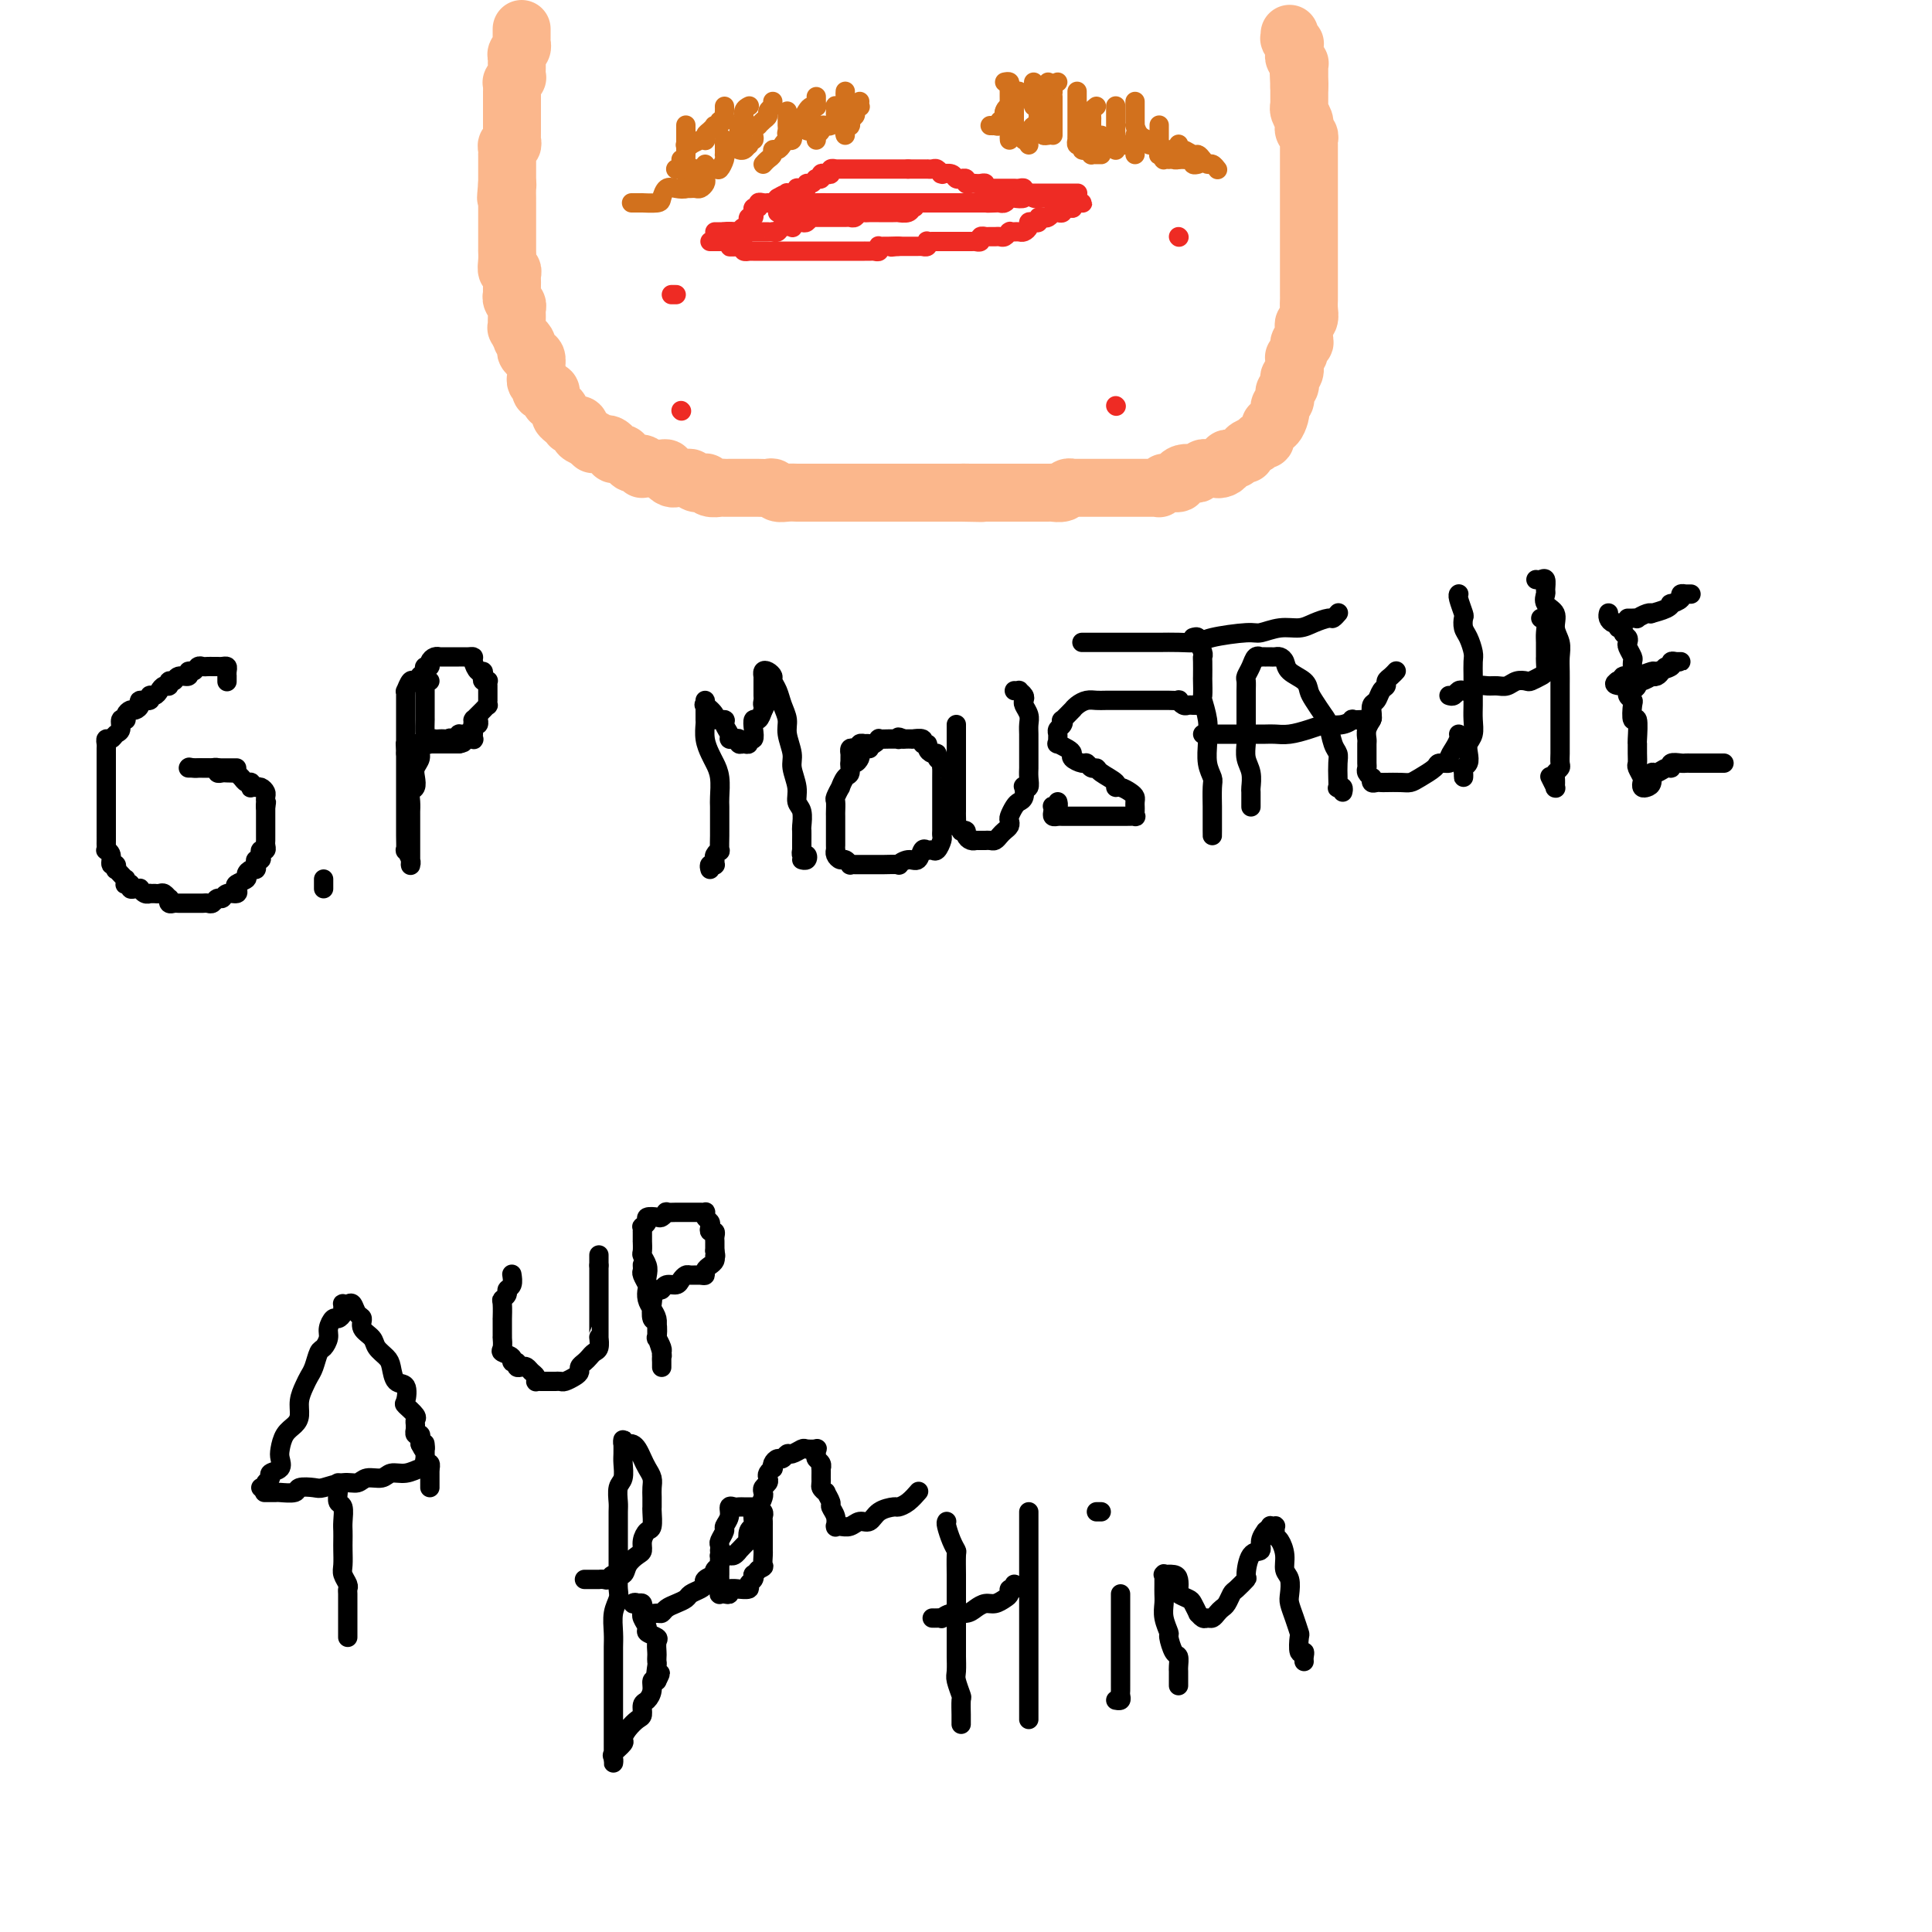 <svg viewBox='0 0 400 400' version='1.1' xmlns='http://www.w3.org/2000/svg' xmlns:xlink='http://www.w3.org/1999/xlink'><g fill='none' stroke='#FBB78C' stroke-width='12' stroke-linecap='round' stroke-linejoin='round'><path d='M108,6c-0.000,0.301 -0.000,0.602 0,1c0.000,0.398 0.001,0.894 0,1c-0.001,0.106 -0.004,-0.179 0,0c0.004,0.179 0.015,0.821 0,1c-0.015,0.179 -0.057,-0.106 0,0c0.057,0.106 0.211,0.603 0,1c-0.211,0.397 -0.789,0.695 -1,1c-0.211,0.305 -0.057,0.617 0,1c0.057,0.383 0.015,0.836 0,1c-0.015,0.164 -0.004,0.038 0,0c0.004,-0.038 0.002,0.013 0,0c-0.002,-0.013 -0.004,-0.091 0,0c0.004,0.091 0.015,0.349 0,1c-0.015,0.651 -0.057,1.694 0,2c0.057,0.306 0.211,-0.124 0,0c-0.211,0.124 -0.789,0.802 -1,1c-0.211,0.198 -0.057,-0.084 0,0c0.057,0.084 0.015,0.534 0,1c-0.015,0.466 -0.004,0.947 0,1c0.004,0.053 0.001,-0.322 0,0c-0.001,0.322 -0.000,1.342 0,2c0.000,0.658 0.000,0.954 0,1c-0.000,0.046 -0.000,-0.159 0,0c0.000,0.159 0.000,0.683 0,1c-0.000,0.317 -0.000,0.428 0,1c0.000,0.572 0.000,1.606 0,2c-0.000,0.394 -0.000,0.147 0,0c0.000,-0.147 0.001,-0.193 0,0c-0.001,0.193 -0.004,0.625 0,1c0.004,0.375 0.015,0.692 0,1c-0.015,0.308 -0.057,0.608 0,1c0.057,0.392 0.211,0.875 0,1c-0.211,0.125 -0.789,-0.107 -1,0c-0.211,0.107 -0.057,0.553 0,1c0.057,0.447 0.015,0.893 0,1c-0.015,0.107 -0.004,-0.126 0,0c0.004,0.126 0.001,0.611 0,1c-0.001,0.389 -0.000,0.682 0,1c0.000,0.318 0.000,0.663 0,1c-0.000,0.337 -0.000,0.668 0,1c0.000,0.332 0.000,0.666 0,1c-0.000,0.334 -0.000,0.667 0,1'/><path d='M105,38c-0.464,5.205 -0.124,2.217 0,1c0.124,-1.217 0.033,-0.663 0,0c-0.033,0.663 -0.009,1.436 0,2c0.009,0.564 0.002,0.921 0,1c-0.002,0.079 -0.001,-0.118 0,0c0.001,0.118 0.000,0.553 0,1c-0.000,0.447 -0.000,0.906 0,1c0.000,0.094 0.000,-0.177 0,0c-0.000,0.177 -0.000,0.803 0,1c0.000,0.197 0.000,-0.036 0,0c-0.000,0.036 0.000,0.342 0,1c-0.000,0.658 -0.000,1.668 0,2c0.000,0.332 0.000,-0.016 0,0c-0.000,0.016 -0.000,0.395 0,1c0.000,0.605 0.000,1.436 0,2c-0.000,0.564 -0.001,0.863 0,1c0.001,0.137 0.004,0.113 0,0c-0.004,-0.113 -0.015,-0.315 0,0c0.015,0.315 0.057,1.145 0,2c-0.057,0.855 -0.211,1.733 0,2c0.211,0.267 0.789,-0.078 1,0c0.211,0.078 0.057,0.581 0,1c-0.057,0.419 -0.016,0.756 0,1c0.016,0.244 0.008,0.394 0,1c-0.008,0.606 -0.016,1.668 0,2c0.016,0.332 0.057,-0.066 0,0c-0.057,0.066 -0.211,0.595 0,1c0.211,0.405 0.789,0.685 1,1c0.211,0.315 0.057,0.663 0,1c-0.057,0.337 -0.016,0.663 0,1c0.016,0.337 0.008,0.687 0,1c-0.008,0.313 -0.017,0.591 0,1c0.017,0.409 0.061,0.950 0,1c-0.061,0.050 -0.226,-0.390 0,0c0.226,0.390 0.844,1.610 1,2c0.156,0.390 -0.150,-0.049 0,0c0.150,0.049 0.757,0.588 1,1c0.243,0.412 0.121,0.697 0,1c-0.121,0.303 -0.243,0.624 0,1c0.243,0.376 0.850,0.807 1,1c0.150,0.193 -0.156,0.147 0,0c0.156,-0.147 0.774,-0.394 1,0c0.226,0.394 0.060,1.430 0,2c-0.060,0.570 -0.012,0.674 0,1c0.012,0.326 -0.011,0.875 0,1c0.011,0.125 0.055,-0.173 0,0c-0.055,0.173 -0.208,0.817 0,1c0.208,0.183 0.778,-0.095 1,0c0.222,0.095 0.098,0.564 0,1c-0.098,0.436 -0.170,0.839 0,1c0.170,0.161 0.580,0.081 1,0c0.420,-0.081 0.849,-0.161 1,0c0.151,0.161 0.025,0.564 0,1c-0.025,0.436 0.050,0.904 0,1c-0.050,0.096 -0.224,-0.182 0,0c0.224,0.182 0.847,0.822 1,1c0.153,0.178 -0.165,-0.106 0,0c0.165,0.106 0.814,0.603 1,1c0.186,0.397 -0.091,0.695 0,1c0.091,0.305 0.550,0.617 1,1c0.450,0.383 0.892,0.838 1,1c0.108,0.162 -0.116,0.032 0,0c0.116,-0.032 0.573,0.033 1,0c0.427,-0.033 0.826,-0.163 1,0c0.174,0.163 0.124,0.621 0,1c-0.124,0.379 -0.321,0.680 0,1c0.321,0.320 1.161,0.660 2,1'/><path d='M122,91c1.658,1.873 0.304,0.555 0,0c-0.304,-0.555 0.443,-0.345 1,0c0.557,0.345 0.924,0.827 1,1c0.076,0.173 -0.138,0.036 0,0c0.138,-0.036 0.628,0.029 1,0c0.372,-0.029 0.625,-0.151 1,0c0.375,0.151 0.870,0.576 1,1c0.130,0.424 -0.105,0.848 0,1c0.105,0.152 0.552,0.031 1,0c0.448,-0.031 0.898,0.029 1,0c0.102,-0.029 -0.144,-0.148 0,0c0.144,0.148 0.679,0.561 1,1c0.321,0.439 0.428,0.902 1,1c0.572,0.098 1.610,-0.170 2,0c0.390,0.170 0.132,0.778 0,1c-0.132,0.222 -0.136,0.059 0,0c0.136,-0.059 0.414,-0.013 1,0c0.586,0.013 1.481,-0.007 2,0c0.519,0.007 0.664,0.040 1,0c0.336,-0.040 0.864,-0.154 1,0c0.136,0.154 -0.118,0.578 0,1c0.118,0.422 0.609,0.844 1,1c0.391,0.156 0.681,0.045 1,0c0.319,-0.045 0.668,-0.026 1,0c0.332,0.026 0.649,0.059 1,0c0.351,-0.059 0.737,-0.208 1,0c0.263,0.208 0.403,0.774 1,1c0.597,0.226 1.651,0.113 2,0c0.349,-0.113 -0.009,-0.226 0,0c0.009,0.226 0.384,0.793 1,1c0.616,0.207 1.475,0.056 2,0c0.525,-0.056 0.718,-0.015 1,0c0.282,0.015 0.652,0.004 1,0c0.348,-0.004 0.673,-0.001 1,0c0.327,0.001 0.655,0.001 1,0c0.345,-0.001 0.709,-0.001 1,0c0.291,0.001 0.511,0.004 1,0c0.489,-0.004 1.247,-0.015 2,0c0.753,0.015 1.501,0.057 2,0c0.499,-0.057 0.747,-0.211 1,0c0.253,0.211 0.509,0.789 1,1c0.491,0.211 1.215,0.057 2,0c0.785,-0.057 1.629,-0.015 2,0c0.371,0.015 0.269,0.004 1,0c0.731,-0.004 2.294,-0.001 3,0c0.706,0.001 0.555,0.000 1,0c0.445,-0.000 1.485,-0.000 2,0c0.515,0.000 0.507,0.000 1,0c0.493,-0.000 1.489,-0.000 2,0c0.511,0.000 0.536,0.000 1,0c0.464,-0.000 1.368,-0.000 2,0c0.632,0.000 0.992,0.000 1,0c0.008,-0.000 -0.336,-0.000 0,0c0.336,0.000 1.351,0.000 2,0c0.649,-0.000 0.932,-0.000 1,0c0.068,0.000 -0.081,0.000 0,0c0.081,-0.000 0.390,-0.000 1,0c0.610,0.000 1.521,0.000 2,0c0.479,-0.000 0.527,-0.000 1,0c0.473,0.000 1.371,0.000 2,0c0.629,-0.000 0.990,-0.000 1,0c0.010,0.000 -0.330,0.000 0,0c0.330,-0.000 1.331,-0.000 2,0c0.669,0.000 1.005,0.000 1,0c-0.005,-0.000 -0.352,0.000 0,0c0.352,0.000 1.404,0.000 2,0c0.596,0.000 0.737,0.000 1,0c0.263,0.000 0.648,0.000 1,0c0.352,0.000 0.672,0.000 1,0c0.328,0.000 0.665,0.000 1,0c0.335,0.000 0.667,0.000 1,0'/><path d='M199,102c7.914,0.155 2.699,0.041 1,0c-1.699,-0.041 0.118,-0.011 1,0c0.882,0.011 0.829,0.003 1,0c0.171,-0.003 0.566,-0.001 1,0c0.434,0.001 0.906,0.000 1,0c0.094,-0.000 -0.192,-0.000 0,0c0.192,0.000 0.861,0.000 1,0c0.139,-0.000 -0.251,-0.000 0,0c0.251,0.000 1.142,0.000 2,0c0.858,-0.000 1.683,-0.000 2,0c0.317,0.000 0.128,0.000 0,0c-0.128,-0.000 -0.193,-0.000 0,0c0.193,0.000 0.644,-0.000 1,0c0.356,0.000 0.616,0.000 1,0c0.384,-0.000 0.890,-0.000 1,0c0.110,0.000 -0.177,0.000 0,0c0.177,-0.000 0.817,-0.000 1,0c0.183,0.000 -0.092,0.000 0,0c0.092,-0.000 0.549,-0.000 1,0c0.451,0.000 0.896,0.000 1,0c0.104,-0.000 -0.132,-0.000 0,0c0.132,0.000 0.631,0.001 1,0c0.369,-0.001 0.610,-0.004 1,0c0.390,0.004 0.931,0.015 1,0c0.069,-0.015 -0.335,-0.057 0,0c0.335,0.057 1.410,0.211 2,0c0.590,-0.211 0.696,-0.789 1,-1c0.304,-0.211 0.806,-0.057 1,0c0.194,0.057 0.080,0.015 0,0c-0.080,-0.015 -0.127,-0.004 0,0c0.127,0.004 0.429,0.001 1,0c0.571,-0.001 1.411,-0.000 2,0c0.589,0.000 0.928,0.000 1,0c0.072,-0.000 -0.121,-0.000 0,0c0.121,0.000 0.557,0.000 1,0c0.443,-0.000 0.893,-0.000 1,0c0.107,0.000 -0.130,0.000 0,0c0.130,-0.000 0.626,-0.000 1,0c0.374,0.000 0.625,0.000 1,0c0.375,-0.000 0.874,-0.000 1,0c0.126,0.000 -0.120,0.000 0,0c0.120,-0.000 0.607,-0.000 1,0c0.393,0.000 0.692,0.000 1,0c0.308,-0.000 0.625,-0.000 1,0c0.375,0.000 0.808,0.000 1,0c0.192,-0.000 0.142,-0.000 0,0c-0.142,0.000 -0.375,0.000 0,0c0.375,-0.000 1.358,-0.000 2,0c0.642,0.000 0.941,0.001 1,0c0.059,-0.001 -0.124,-0.004 0,0c0.124,0.004 0.555,0.015 1,0c0.445,-0.015 0.906,-0.057 1,0c0.094,0.057 -0.177,0.212 0,0c0.177,-0.212 0.803,-0.792 1,-1c0.197,-0.208 -0.036,-0.045 0,0c0.036,0.045 0.342,-0.027 1,0c0.658,0.027 1.668,0.152 2,0c0.332,-0.152 -0.013,-0.580 0,-1c0.013,-0.420 0.385,-0.830 1,-1c0.615,-0.170 1.474,-0.098 2,0c0.526,0.098 0.718,0.222 1,0c0.282,-0.222 0.653,-0.791 1,-1c0.347,-0.209 0.671,-0.060 1,0c0.329,0.060 0.665,0.030 1,0'/><path d='M251,97c1.885,-0.631 1.096,-0.208 1,0c-0.096,0.208 0.499,0.200 1,0c0.501,-0.200 0.907,-0.594 1,-1c0.093,-0.406 -0.129,-0.826 0,-1c0.129,-0.174 0.607,-0.102 1,0c0.393,0.102 0.702,0.233 1,0c0.298,-0.233 0.587,-0.832 1,-1c0.413,-0.168 0.951,0.095 1,0c0.049,-0.095 -0.389,-0.546 0,-1c0.389,-0.454 1.606,-0.909 2,-1c0.394,-0.091 -0.034,0.183 0,0c0.034,-0.183 0.530,-0.824 1,-1c0.470,-0.176 0.913,0.112 1,0c0.087,-0.112 -0.183,-0.625 0,-1c0.183,-0.375 0.820,-0.611 1,-1c0.180,-0.389 -0.096,-0.930 0,-1c0.096,-0.070 0.565,0.332 1,0c0.435,-0.332 0.835,-1.398 1,-2c0.165,-0.602 0.096,-0.739 0,-1c-0.096,-0.261 -0.218,-0.647 0,-1c0.218,-0.353 0.777,-0.672 1,-1c0.223,-0.328 0.111,-0.666 0,-1c-0.111,-0.334 -0.222,-0.666 0,-1c0.222,-0.334 0.777,-0.670 1,-1c0.223,-0.330 0.112,-0.653 0,-1c-0.112,-0.347 -0.227,-0.720 0,-1c0.227,-0.280 0.797,-0.469 1,-1c0.203,-0.531 0.039,-1.404 0,-2c-0.039,-0.596 0.046,-0.916 0,-1c-0.046,-0.084 -0.223,0.066 0,0c0.223,-0.066 0.845,-0.350 1,-1c0.155,-0.650 -0.156,-1.666 0,-2c0.156,-0.334 0.777,0.013 1,0c0.223,-0.013 0.046,-0.387 0,-1c-0.046,-0.613 0.040,-1.464 0,-2c-0.040,-0.536 -0.207,-0.757 0,-1c0.207,-0.243 0.788,-0.507 1,-1c0.212,-0.493 0.057,-1.216 0,-2c-0.057,-0.784 -0.015,-1.629 0,-2c0.015,-0.371 0.004,-0.269 0,-1c-0.004,-0.731 -0.001,-2.294 0,-3c0.001,-0.706 0.000,-0.555 0,-1c-0.000,-0.445 -0.000,-1.485 0,-2c0.000,-0.515 0.000,-0.504 0,-1c-0.000,-0.496 -0.000,-1.499 0,-2c0.000,-0.501 0.000,-0.500 0,-1c-0.000,-0.500 -0.000,-1.500 0,-2c0.000,-0.500 0.000,-0.499 0,-1c-0.000,-0.501 -0.000,-1.505 0,-2c0.000,-0.495 -0.000,-0.480 0,-1c0.000,-0.520 0.000,-1.576 0,-2c-0.000,-0.424 -0.000,-0.217 0,-1c0.000,-0.783 0.000,-2.557 0,-3c-0.000,-0.443 -0.000,0.443 0,0c0.000,-0.443 0.000,-2.217 0,-3c-0.000,-0.783 -0.000,-0.577 0,-1c0.000,-0.423 0.001,-1.475 0,-2c-0.001,-0.525 -0.004,-0.522 0,-1c0.004,-0.478 0.015,-1.439 0,-2c-0.015,-0.561 -0.057,-0.724 0,-1c0.057,-0.276 0.212,-0.664 0,-1c-0.212,-0.336 -0.793,-0.618 -1,-1c-0.207,-0.382 -0.041,-0.863 0,-1c0.041,-0.137 -0.041,0.070 0,0c0.041,-0.070 0.207,-0.418 0,-1c-0.207,-0.582 -0.788,-1.399 -1,-2c-0.212,-0.601 -0.057,-0.987 0,-1c0.057,-0.013 0.015,0.347 0,0c-0.015,-0.347 -0.004,-1.401 0,-2c0.004,-0.599 0.001,-0.743 0,-1c-0.001,-0.257 -0.001,-0.629 0,-1'/><path d='M269,18c-0.309,-7.279 -0.083,-2.475 0,-1c0.083,1.475 0.022,-0.379 0,-1c-0.022,-0.621 -0.006,-0.009 0,0c0.006,0.009 0.003,-0.585 0,-1c-0.003,-0.415 -0.004,-0.650 0,-1c0.004,-0.350 0.015,-0.815 0,-1c-0.015,-0.185 -0.057,-0.091 0,0c0.057,0.091 0.211,0.178 0,0c-0.211,-0.178 -0.788,-0.621 -1,-1c-0.212,-0.379 -0.061,-0.694 0,-1c0.061,-0.306 0.030,-0.603 0,-1c-0.030,-0.397 -0.061,-0.895 0,-1c0.061,-0.105 0.212,0.182 0,0c-0.212,-0.182 -0.789,-0.832 -1,-1c-0.211,-0.168 -0.057,0.147 0,0c0.057,-0.147 0.016,-0.756 0,-1c-0.016,-0.244 -0.008,-0.122 0,0'/></g>
<g fill='none' stroke='#EE2B24' stroke-width='4' stroke-linecap='round' stroke-linejoin='round'><path d='M147,50c0.342,-0.002 0.684,-0.003 1,0c0.316,0.003 0.606,0.011 1,0c0.394,-0.011 0.893,-0.041 1,0c0.107,0.041 -0.178,0.154 0,0c0.178,-0.154 0.817,-0.576 1,-1c0.183,-0.424 -0.092,-0.850 0,-1c0.092,-0.150 0.550,-0.025 1,0c0.450,0.025 0.891,-0.050 1,0c0.109,0.050 -0.114,0.225 0,0c0.114,-0.225 0.565,-0.849 1,-1c0.435,-0.151 0.852,0.171 1,0c0.148,-0.171 0.026,-0.834 0,-1c-0.026,-0.166 0.046,0.165 0,0c-0.046,-0.165 -0.208,-0.828 0,-1c0.208,-0.172 0.787,0.146 1,0c0.213,-0.146 0.061,-0.756 0,-1c-0.061,-0.244 -0.031,-0.122 0,0c0.031,0.122 0.064,0.243 0,0c-0.064,-0.243 -0.223,-0.850 0,-1c0.223,-0.150 0.829,0.156 1,0c0.171,-0.156 -0.094,-0.774 0,-1c0.094,-0.226 0.547,-0.061 1,0c0.453,0.061 0.905,0.017 1,0c0.095,-0.017 -0.168,-0.007 0,0c0.168,0.007 0.767,0.012 1,0c0.233,-0.012 0.101,-0.042 0,0c-0.101,0.042 -0.172,0.155 0,0c0.172,-0.155 0.586,-0.577 1,-1'/><path d='M161,41c2.333,-1.409 1.165,-0.430 1,0c-0.165,0.430 0.673,0.312 1,0c0.327,-0.312 0.144,-0.820 0,-1c-0.144,-0.180 -0.250,-0.034 0,0c0.250,0.034 0.855,-0.043 1,0c0.145,0.043 -0.171,0.208 0,0c0.171,-0.208 0.829,-0.788 1,-1c0.171,-0.212 -0.146,-0.056 0,0c0.146,0.056 0.756,0.011 1,0c0.244,-0.011 0.121,0.012 0,0c-0.121,-0.012 -0.239,-0.060 0,0c0.239,0.060 0.835,0.226 1,0c0.165,-0.226 -0.100,-0.846 0,-1c0.100,-0.154 0.567,0.156 1,0c0.433,-0.156 0.833,-0.777 1,-1c0.167,-0.223 0.100,-0.046 0,0c-0.100,0.046 -0.233,-0.039 0,0c0.233,0.039 0.832,0.203 1,0c0.168,-0.203 -0.095,-0.772 0,-1c0.095,-0.228 0.547,-0.114 1,0c0.453,0.114 0.905,0.227 1,0c0.095,-0.227 -0.168,-0.793 0,-1c0.168,-0.207 0.766,-0.056 1,0c0.234,0.056 0.105,0.015 0,0c-0.105,-0.015 -0.187,-0.004 0,0c0.187,0.004 0.641,0.001 1,0c0.359,-0.001 0.622,-0.000 1,0c0.378,0.000 0.871,0.000 1,0c0.129,-0.000 -0.105,-0.000 0,0c0.105,0.000 0.549,0.000 1,0c0.451,-0.000 0.908,-0.000 1,0c0.092,0.000 -0.183,0.000 0,0c0.183,-0.000 0.823,-0.000 1,0c0.177,0.000 -0.110,0.000 0,0c0.110,-0.000 0.617,-0.000 1,0c0.383,0.000 0.641,0.000 1,0c0.359,-0.000 0.817,-0.000 1,0c0.183,0.000 0.090,0.000 0,0c-0.090,-0.000 -0.178,-0.000 0,0c0.178,0.000 0.622,0.000 1,0c0.378,-0.000 0.689,-0.000 1,0c0.311,0.000 0.622,0.000 1,0c0.378,-0.000 0.822,-0.000 1,0c0.178,0.000 0.089,0.000 0,0c-0.089,-0.000 -0.178,-0.000 0,0c0.178,0.000 0.622,0.000 1,0c0.378,-0.000 0.689,0.000 1,0'/><path d='M188,35c2.271,0.000 1.450,0.000 1,0c-0.450,-0.000 -0.528,-0.000 0,0c0.528,0.000 1.661,0.000 2,0c0.339,-0.000 -0.117,-0.001 0,0c0.117,0.001 0.805,0.004 1,0c0.195,-0.004 -0.105,-0.015 0,0c0.105,0.015 0.615,0.057 1,0c0.385,-0.057 0.646,-0.212 1,0c0.354,0.212 0.801,0.793 1,1c0.199,0.207 0.148,0.041 0,0c-0.148,-0.041 -0.395,0.042 0,0c0.395,-0.042 1.430,-0.208 2,0c0.570,0.208 0.674,0.792 1,1c0.326,0.208 0.875,0.042 1,0c0.125,-0.042 -0.173,0.041 0,0c0.173,-0.041 0.816,-0.207 1,0c0.184,0.207 -0.092,0.788 0,1c0.092,0.212 0.550,0.056 1,0c0.450,-0.056 0.890,-0.011 1,0c0.110,0.011 -0.110,-0.011 0,0c0.110,0.011 0.551,0.056 1,0c0.449,-0.056 0.908,-0.211 1,0c0.092,0.211 -0.183,0.789 0,1c0.183,0.211 0.822,0.057 1,0c0.178,-0.057 -0.106,-0.015 0,0c0.106,0.015 0.603,0.004 1,0c0.397,-0.004 0.695,-0.001 1,0c0.305,0.001 0.617,0.000 1,0c0.383,-0.000 0.838,-0.000 1,0c0.162,0.000 0.032,0.000 0,0c-0.032,-0.000 0.034,-0.001 0,0c-0.034,0.001 -0.168,0.004 0,0c0.168,-0.004 0.637,-0.015 1,0c0.363,0.015 0.618,0.056 1,0c0.382,-0.056 0.890,-0.207 1,0c0.110,0.207 -0.177,0.774 0,1c0.177,0.226 0.817,0.113 1,0c0.183,-0.113 -0.092,-0.226 0,0c0.092,0.226 0.549,0.793 1,1c0.451,0.207 0.894,0.056 1,0c0.106,-0.056 -0.126,-0.015 0,0c0.126,0.015 0.611,0.004 1,0c0.389,-0.004 0.683,-0.001 1,0c0.317,0.001 0.659,0.001 1,0'/><path d='M218,41c4.658,0.924 1.304,0.233 0,0c-1.304,-0.233 -0.557,-0.010 0,0c0.557,0.010 0.923,-0.193 1,0c0.077,0.193 -0.137,0.784 0,1c0.137,0.216 0.624,0.058 1,0c0.376,-0.058 0.639,-0.015 1,0c0.361,0.015 0.818,0.004 1,0c0.182,-0.004 0.088,-0.001 0,0c-0.088,0.001 -0.170,-0.001 0,0c0.170,0.001 0.592,0.004 1,0c0.408,-0.004 0.803,-0.015 1,0c0.197,0.015 0.196,0.057 0,0c-0.196,-0.057 -0.589,-0.211 -1,0c-0.411,0.211 -0.841,0.788 -1,1c-0.159,0.212 -0.045,0.061 0,0c0.045,-0.061 0.023,-0.030 0,0'/><path d='M222,43c0.441,0.248 -0.455,-0.131 -1,0c-0.545,0.131 -0.737,0.771 -1,1c-0.263,0.229 -0.595,0.048 -1,0c-0.405,-0.048 -0.883,0.039 -1,0c-0.117,-0.039 0.127,-0.203 0,0c-0.127,0.203 -0.625,0.773 -1,1c-0.375,0.227 -0.626,0.113 -1,0c-0.374,-0.113 -0.870,-0.224 -1,0c-0.130,0.224 0.106,0.782 0,1c-0.106,0.218 -0.553,0.097 -1,0c-0.447,-0.097 -0.893,-0.170 -1,0c-0.107,0.170 0.125,0.581 0,1c-0.125,0.419 -0.608,0.845 -1,1c-0.392,0.155 -0.693,0.041 -1,0c-0.307,-0.041 -0.621,-0.007 -1,0c-0.379,0.007 -0.823,-0.012 -1,0c-0.177,0.012 -0.089,0.056 0,0c0.089,-0.056 0.177,-0.211 0,0c-0.177,0.211 -0.621,0.789 -1,1c-0.379,0.211 -0.694,0.057 -1,0c-0.306,-0.057 -0.603,-0.015 -1,0c-0.397,0.015 -0.895,0.003 -1,0c-0.105,-0.003 0.183,0.003 0,0c-0.183,-0.003 -0.838,-0.015 -1,0c-0.162,0.015 0.168,0.057 0,0c-0.168,-0.057 -0.833,-0.211 -1,0c-0.167,0.211 0.163,0.789 0,1c-0.163,0.211 -0.818,0.057 -1,0c-0.182,-0.057 0.110,-0.015 0,0c-0.110,0.015 -0.621,0.004 -1,0c-0.379,-0.004 -0.626,-0.001 -1,0c-0.374,0.001 -0.873,0.000 -1,0c-0.127,-0.000 0.120,-0.000 0,0c-0.120,0.000 -0.606,0.000 -1,0c-0.394,-0.000 -0.697,0.000 -1,0c-0.303,-0.000 -0.606,-0.000 -1,0c-0.394,0.000 -0.880,0.000 -1,0c-0.120,-0.000 0.125,-0.001 0,0c-0.125,0.001 -0.621,0.004 -1,0c-0.379,-0.004 -0.641,-0.015 -1,0c-0.359,0.015 -0.813,0.057 -1,0c-0.187,-0.057 -0.105,-0.211 0,0c0.105,0.211 0.234,0.789 0,1c-0.234,0.211 -0.833,0.057 -1,0c-0.167,-0.057 0.096,-0.015 0,0c-0.096,0.015 -0.550,0.004 -1,0c-0.450,-0.004 -0.894,-0.001 -1,0c-0.106,0.001 0.126,0.000 0,0c-0.126,-0.000 -0.611,-0.000 -1,0c-0.389,0.000 -0.683,0.000 -1,0c-0.317,-0.000 -0.659,-0.000 -1,0'/><path d='M186,51c-3.294,0.309 -0.529,0.082 0,0c0.529,-0.082 -1.178,-0.018 -2,0c-0.822,0.018 -0.759,-0.009 -1,0c-0.241,0.009 -0.785,0.055 -1,0c-0.215,-0.055 -0.100,-0.211 0,0c0.100,0.211 0.186,0.789 0,1c-0.186,0.211 -0.643,0.057 -1,0c-0.357,-0.057 -0.615,-0.015 -1,0c-0.385,0.015 -0.896,0.004 -1,0c-0.104,-0.004 0.198,-0.001 0,0c-0.198,0.001 -0.897,0.000 -1,0c-0.103,-0.000 0.389,-0.000 0,0c-0.389,0.000 -1.659,0.000 -2,0c-0.341,-0.000 0.245,-0.000 0,0c-0.245,0.000 -1.323,0.000 -2,0c-0.677,-0.000 -0.955,-0.000 -1,0c-0.045,0.000 0.142,0.000 0,0c-0.142,-0.000 -0.612,-0.000 -1,0c-0.388,0.000 -0.694,0.000 -1,0c-0.306,-0.000 -0.612,-0.000 -1,0c-0.388,0.000 -0.859,0.000 -1,0c-0.141,-0.000 0.047,-0.000 0,0c-0.047,0.000 -0.328,0.000 -1,0c-0.672,-0.000 -1.734,-0.000 -2,0c-0.266,0.000 0.266,0.000 0,0c-0.266,-0.000 -1.328,-0.000 -2,0c-0.672,0.000 -0.954,0.000 -1,0c-0.046,-0.000 0.145,-0.000 0,0c-0.145,0.000 -0.627,0.000 -1,0c-0.373,-0.000 -0.639,-0.000 -1,0c-0.361,0.000 -0.818,0.000 -1,0c-0.182,-0.000 -0.090,-0.000 0,0c0.090,0.000 0.178,0.000 0,0c-0.178,-0.000 -0.621,-0.000 -1,0c-0.379,0.000 -0.694,0.000 -1,0c-0.306,-0.000 -0.603,-0.000 -1,0c-0.397,0.000 -0.895,0.001 -1,0c-0.105,-0.001 0.182,-0.003 0,0c-0.182,0.003 -0.832,0.011 -1,0c-0.168,-0.011 0.147,-0.041 0,0c-0.147,0.041 -0.756,0.155 -1,0c-0.244,-0.155 -0.122,-0.577 0,-1'/><path d='M154,51c-5.174,0.060 -2.108,0.209 -1,0c1.108,-0.209 0.259,-0.778 0,-1c-0.259,-0.222 0.070,-0.098 0,0c-0.070,0.098 -0.541,0.170 -1,0c-0.459,-0.170 -0.907,-0.581 -1,-1c-0.093,-0.419 0.167,-0.844 0,-1c-0.167,-0.156 -0.762,-0.042 -1,0c-0.238,0.042 -0.120,0.011 0,0c0.120,-0.011 0.242,-0.003 0,0c-0.242,0.003 -0.848,0.001 -1,0c-0.152,-0.001 0.151,-0.000 0,0c-0.151,0.000 -0.758,0.000 -1,0c-0.242,-0.000 -0.121,-0.000 0,0'/><path d='M150,48c-0.120,0.000 -0.239,0.000 0,0c0.239,-0.000 0.837,-0.000 1,0c0.163,0.000 -0.110,0.000 0,0c0.110,-0.000 0.603,-0.000 1,0c0.397,0.000 0.699,0.000 1,0c0.301,-0.000 0.602,-0.000 1,0c0.398,0.000 0.893,0.000 1,0c0.107,-0.000 -0.175,-0.000 0,0c0.175,0.000 0.807,0.000 1,0c0.193,-0.000 -0.054,-0.000 0,0c0.054,0.000 0.410,0.001 1,0c0.590,-0.001 1.414,-0.004 2,0c0.586,0.004 0.935,0.015 1,0c0.065,-0.015 -0.155,-0.056 0,0c0.155,0.056 0.686,0.207 1,0c0.314,-0.207 0.413,-0.774 1,-1c0.587,-0.226 1.663,-0.112 2,0c0.337,0.112 -0.065,0.222 0,0c0.065,-0.222 0.595,-0.778 1,-1c0.405,-0.222 0.683,-0.112 1,0c0.317,0.112 0.673,0.226 1,0c0.327,-0.226 0.627,-0.793 1,-1c0.373,-0.207 0.821,-0.056 1,0c0.179,0.056 0.089,0.015 0,0c-0.089,-0.015 -0.177,-0.004 0,0c0.177,0.004 0.620,0.001 1,0c0.380,-0.001 0.697,-0.000 1,0c0.303,0.000 0.592,-0.000 1,0c0.408,0.000 0.935,0.001 1,0c0.065,-0.001 -0.334,-0.004 0,0c0.334,0.004 1.399,0.015 2,0c0.601,-0.015 0.737,-0.057 1,0c0.263,0.057 0.653,0.211 1,0c0.347,-0.211 0.651,-0.789 1,-1c0.349,-0.211 0.741,-0.057 1,0c0.259,0.057 0.384,0.015 1,0c0.616,-0.015 1.725,-0.004 2,0c0.275,0.004 -0.282,0.001 0,0c0.282,-0.001 1.403,0.001 2,0c0.597,-0.001 0.671,-0.004 1,0c0.329,0.004 0.915,0.015 1,0c0.085,-0.015 -0.329,-0.057 0,0c0.329,0.057 1.401,0.211 2,0c0.599,-0.211 0.724,-0.789 1,-1c0.276,-0.211 0.703,-0.057 0,0c-0.703,0.057 -2.537,0.015 -3,0c-0.463,-0.015 0.445,-0.004 0,0c-0.445,0.004 -2.244,0.000 -3,0c-0.756,-0.000 -0.468,0.003 -1,0c-0.532,-0.003 -1.885,-0.011 -3,0c-1.115,0.011 -1.993,0.041 -3,0c-1.007,-0.041 -2.145,-0.155 -3,0c-0.855,0.155 -1.428,0.577 -2,1'/><path d='M171,44c-2.930,0.000 -1.754,0.000 -2,0c-0.246,-0.000 -1.913,-0.000 -3,0c-1.087,0.000 -1.595,0.001 -2,0c-0.405,-0.001 -0.708,-0.004 -1,0c-0.292,0.004 -0.573,0.016 -1,0c-0.427,-0.016 -0.998,-0.061 -1,0c-0.002,0.061 0.567,0.226 1,0c0.433,-0.226 0.730,-0.845 1,-1c0.270,-0.155 0.512,0.155 1,0c0.488,-0.155 1.221,-0.774 2,-1c0.779,-0.226 1.603,-0.061 2,0c0.397,0.061 0.367,0.016 1,0c0.633,-0.016 1.930,-0.004 3,0c1.070,0.004 1.914,0.001 3,0c1.086,-0.001 2.412,-0.000 3,0c0.588,0.000 0.436,0.000 1,0c0.564,-0.000 1.844,-0.000 3,0c1.156,0.000 2.190,0.000 3,0c0.810,-0.000 1.398,-0.000 2,0c0.602,0.000 1.218,0.000 2,0c0.782,-0.000 1.729,-0.000 2,0c0.271,0.000 -0.135,0.000 0,0c0.135,-0.000 0.811,-0.000 1,0c0.189,0.000 -0.107,0.000 0,0c0.107,-0.000 0.619,-0.000 1,0c0.381,0.000 0.630,0.000 1,0c0.370,-0.000 0.860,-0.000 1,0c0.140,0.000 -0.069,0.000 0,0c0.069,-0.000 0.415,-0.000 1,0c0.585,0.000 1.409,0.000 2,0c0.591,-0.000 0.951,-0.000 1,0c0.049,0.000 -0.212,0.000 0,0c0.212,-0.000 0.897,-0.000 1,0c0.103,0.000 -0.375,0.000 0,0c0.375,0.000 1.602,0.000 2,0c0.398,0.000 -0.034,0.000 0,0c0.034,0.000 0.535,0.000 1,0c0.465,0.000 0.894,0.000 1,0c0.106,0.000 -0.113,0.000 0,0c0.113,0.000 0.556,0.000 1,0'/><path d='M205,42c6.450,-0.311 1.574,-0.087 0,0c-1.574,0.087 0.154,0.037 1,0c0.846,-0.037 0.809,-0.061 1,0c0.191,0.061 0.610,0.209 1,0c0.390,-0.209 0.749,-0.774 1,-1c0.251,-0.226 0.392,-0.113 1,0c0.608,0.113 1.682,0.226 2,0c0.318,-0.226 -0.121,-0.793 0,-1c0.121,-0.207 0.802,-0.056 1,0c0.198,0.056 -0.088,0.015 0,0c0.088,-0.015 0.548,-0.004 1,0c0.452,0.004 0.894,0.001 1,0c0.106,-0.001 -0.126,-0.000 0,0c0.126,0.000 0.610,0.000 1,0c0.390,-0.000 0.687,-0.000 1,0c0.313,0.000 0.643,0.000 1,0c0.357,-0.000 0.740,-0.000 1,0c0.260,0.000 0.396,0.000 1,0c0.604,-0.000 1.677,-0.000 2,0c0.323,0.000 -0.105,0.000 0,0c0.105,-0.000 0.744,-0.000 1,0c0.256,0.000 0.128,0.000 0,0'/></g>
<g fill='none' stroke='#D2711D' stroke-width='4' stroke-linecap='round' stroke-linejoin='round'><path d='M150,22c0.009,0.342 0.017,0.684 0,1c-0.017,0.316 -0.061,0.606 0,1c0.061,0.394 0.226,0.890 0,1c-0.226,0.110 -0.845,-0.168 -1,0c-0.155,0.168 0.152,0.780 0,1c-0.152,0.220 -0.762,0.048 -1,0c-0.238,-0.048 -0.102,0.029 0,0c0.102,-0.029 0.171,-0.165 0,0c-0.171,0.165 -0.584,0.632 -1,1c-0.416,0.368 -0.837,0.638 -1,1c-0.163,0.362 -0.067,0.815 0,1c0.067,0.185 0.105,0.102 0,0c-0.105,-0.102 -0.354,-0.224 -1,0c-0.646,0.224 -1.690,0.792 -2,1c-0.310,0.208 0.113,0.056 0,0c-0.113,-0.056 -0.761,-0.015 -1,0c-0.239,0.015 -0.068,0.004 0,0c0.068,-0.004 0.034,-0.002 0,0'/><path d='M155,22c0.121,-0.061 0.243,-0.122 0,0c-0.243,0.122 -0.850,0.428 -1,1c-0.150,0.572 0.156,1.410 0,2c-0.156,0.590 -0.774,0.932 -1,1c-0.226,0.068 -0.060,-0.140 0,0c0.060,0.140 0.012,0.626 0,1c-0.012,0.374 0.011,0.636 0,1c-0.011,0.364 -0.054,0.829 0,1c0.054,0.171 0.207,0.046 0,0c-0.207,-0.046 -0.773,-0.013 -1,0c-0.227,0.013 -0.113,0.007 0,0'/><path d='M160,21c-0.002,0.424 -0.005,0.849 0,1c0.005,0.151 0.016,0.030 0,0c-0.016,-0.030 -0.060,0.033 0,0c0.060,-0.033 0.222,-0.163 0,0c-0.222,0.163 -0.829,0.617 -1,1c-0.171,0.383 0.094,0.694 0,1c-0.094,0.306 -0.547,0.606 -1,1c-0.453,0.394 -0.905,0.880 -1,1c-0.095,0.120 0.167,-0.127 0,0c-0.167,0.127 -0.763,0.626 -1,1c-0.237,0.374 -0.115,0.621 0,1c0.115,0.379 0.224,0.890 0,1c-0.224,0.110 -0.782,-0.181 -1,0c-0.218,0.181 -0.097,0.833 0,1c0.097,0.167 0.170,-0.151 0,0c-0.170,0.151 -0.584,0.771 -1,1c-0.416,0.229 -0.833,0.065 -1,0c-0.167,-0.065 -0.083,-0.033 0,0'/><path d='M163,23c-0.000,0.339 -0.000,0.679 0,1c0.000,0.321 0.000,0.625 0,1c-0.000,0.375 -0.001,0.822 0,1c0.001,0.178 0.004,0.087 0,0c-0.004,-0.087 -0.016,-0.171 0,0c0.016,0.171 0.061,0.596 0,1c-0.061,0.404 -0.226,0.788 0,1c0.226,0.212 0.844,0.253 1,0c0.156,-0.253 -0.150,-0.799 0,-1c0.150,-0.201 0.757,-0.057 1,0c0.243,0.057 0.121,0.029 0,0'/><path d='M169,20c0.007,0.311 0.013,0.621 0,1c-0.013,0.379 -0.046,0.826 0,1c0.046,0.174 0.170,0.075 0,0c-0.170,-0.075 -0.633,-0.125 -1,0c-0.367,0.125 -0.637,0.424 -1,1c-0.363,0.576 -0.819,1.430 -1,2c-0.181,0.570 -0.087,0.855 0,1c0.087,0.145 0.168,0.148 0,0c-0.168,-0.148 -0.584,-0.447 -1,0c-0.416,0.447 -0.833,1.639 -1,2c-0.167,0.361 -0.086,-0.110 0,0c0.086,0.110 0.177,0.799 0,1c-0.177,0.201 -0.621,-0.087 -1,0c-0.379,0.087 -0.693,0.548 -1,1c-0.307,0.452 -0.608,0.895 -1,1c-0.392,0.105 -0.876,-0.129 -1,0c-0.124,0.129 0.111,0.622 0,1c-0.111,0.378 -0.568,0.640 -1,1c-0.432,0.360 -0.838,0.817 -1,1c-0.162,0.183 -0.081,0.091 0,0'/><path d='M169,22c0.083,-0.089 0.166,-0.178 0,0c-0.166,0.178 -0.580,0.622 -1,1c-0.420,0.378 -0.844,0.689 -1,1c-0.156,0.311 -0.042,0.623 0,1c0.042,0.377 0.014,0.819 0,1c-0.014,0.181 -0.014,0.101 0,0c0.014,-0.101 0.042,-0.223 0,0c-0.042,0.223 -0.156,0.792 0,1c0.156,0.208 0.580,0.056 1,0c0.420,-0.056 0.834,-0.016 1,0c0.166,0.016 0.083,0.008 0,0'/><path d='M175,19c0.006,-0.091 0.012,-0.182 0,0c-0.012,0.182 -0.042,0.636 0,1c0.042,0.364 0.155,0.636 0,1c-0.155,0.364 -0.578,0.818 -1,1c-0.422,0.182 -0.844,0.090 -1,0c-0.156,-0.090 -0.045,-0.178 0,0c0.045,0.178 0.023,0.622 0,1c-0.023,0.378 -0.049,0.689 0,1c0.049,0.311 0.172,0.622 0,1c-0.172,0.378 -0.638,0.823 -1,1c-0.362,0.177 -0.619,0.085 -1,0c-0.381,-0.085 -0.887,-0.163 -1,0c-0.113,0.163 0.166,0.566 0,1c-0.166,0.434 -0.776,0.900 -1,1c-0.224,0.100 -0.060,-0.165 0,0c0.060,0.165 0.017,0.762 0,1c-0.017,0.238 -0.009,0.119 0,0'/><path d='M178,21c-0.030,0.416 -0.060,0.833 0,1c0.060,0.167 0.208,0.086 0,0c-0.208,-0.086 -0.774,-0.177 -1,0c-0.226,0.177 -0.113,0.622 0,1c0.113,0.378 0.228,0.689 0,1c-0.228,0.311 -0.797,0.622 -1,1c-0.203,0.378 -0.040,0.823 0,1c0.040,0.177 -0.042,0.086 0,0c0.042,-0.086 0.207,-0.167 0,0c-0.207,0.167 -0.787,0.584 -1,1c-0.213,0.416 -0.061,0.833 0,1c0.061,0.167 0.030,0.083 0,0'/><path d='M208,17c0.423,-0.081 0.845,-0.162 1,0c0.155,0.162 0.041,0.568 0,1c-0.041,0.432 -0.011,0.890 0,1c0.011,0.110 0.003,-0.128 0,0c-0.003,0.128 0.000,0.622 0,1c-0.000,0.378 -0.004,0.640 0,1c0.004,0.360 0.015,0.817 0,1c-0.015,0.183 -0.057,0.090 0,0c0.057,-0.090 0.211,-0.178 0,0c-0.211,0.178 -0.788,0.622 -1,1c-0.212,0.378 -0.058,0.689 0,1c0.058,0.311 0.019,0.622 0,1c-0.019,0.378 -0.019,0.822 0,1c0.019,0.178 0.058,0.090 0,0c-0.058,-0.090 -0.212,-0.182 0,0c0.212,0.182 0.789,0.637 1,1c0.211,0.363 0.057,0.633 0,1c-0.057,0.367 -0.015,0.829 0,1c0.015,0.171 0.004,0.049 0,0c-0.004,-0.049 -0.002,-0.024 0,0'/><path d='M211,19c-0.030,-0.091 -0.061,-0.183 0,0c0.061,0.183 0.212,0.640 0,1c-0.212,0.360 -0.789,0.621 -1,1c-0.211,0.379 -0.057,0.875 0,1c0.057,0.125 0.015,-0.120 0,0c-0.015,0.120 -0.004,0.605 0,1c0.004,0.395 0.000,0.698 0,1c-0.000,0.302 0.003,0.602 0,1c-0.003,0.398 -0.011,0.895 0,1c0.011,0.105 0.042,-0.182 0,0c-0.042,0.182 -0.155,0.832 0,1c0.155,0.168 0.580,-0.147 1,0c0.420,0.147 0.834,0.756 1,1c0.166,0.244 0.083,0.122 0,0'/><path d='M213,30c0.000,0.000 0.000,0.000 0,0c0.000,0.000 0.000,0.000 0,0'/><path d='M214,17c0.002,0.323 0.004,0.646 0,1c-0.004,0.354 -0.015,0.739 0,1c0.015,0.261 0.057,0.399 0,1c-0.057,0.601 -0.211,1.666 0,2c0.211,0.334 0.789,-0.064 1,0c0.211,0.064 0.055,0.591 0,1c-0.055,0.409 -0.011,0.701 0,1c0.011,0.299 -0.012,0.606 0,1c0.012,0.394 0.060,0.876 0,1c-0.060,0.124 -0.226,-0.110 0,0c0.226,0.110 0.844,0.566 1,1c0.156,0.434 -0.150,0.848 0,1c0.150,0.152 0.757,0.044 1,0c0.243,-0.044 0.121,-0.022 0,0'/><path d='M219,17c-0.423,0.306 -0.845,0.612 -1,1c-0.155,0.388 -0.041,0.860 0,1c0.041,0.140 0.011,-0.050 0,0c-0.011,0.050 -0.003,0.342 0,1c0.003,0.658 0.001,1.682 0,2c-0.001,0.318 -0.000,-0.069 0,0c0.000,0.069 0.000,0.593 0,1c-0.000,0.407 -0.000,0.697 0,1c0.000,0.303 0.000,0.620 0,1c-0.000,0.380 -0.000,0.824 0,1c0.000,0.176 0.000,0.086 0,0c-0.000,-0.086 -0.000,-0.167 0,0c0.000,0.167 0.000,0.584 0,1c-0.000,0.416 -0.000,0.833 0,1c0.000,0.167 0.000,0.083 0,0'/><path d='M223,19c0.000,-0.089 0.000,-0.179 0,0c-0.000,0.179 -0.000,0.625 0,1c0.000,0.375 0.000,0.677 0,1c-0.000,0.323 -0.000,0.665 0,1c0.000,0.335 0.000,0.663 0,1c-0.000,0.337 -0.000,0.682 0,1c0.000,0.318 0.000,0.610 0,1c-0.000,0.390 -0.000,0.879 0,1c0.000,0.121 0.000,-0.126 0,0c-0.000,0.126 -0.001,0.626 0,1c0.001,0.374 0.004,0.621 0,1c-0.004,0.379 -0.016,0.890 0,1c0.016,0.110 0.061,-0.181 0,0c-0.061,0.181 -0.226,0.833 0,1c0.226,0.167 0.844,-0.151 1,0c0.156,0.151 -0.150,0.771 0,1c0.150,0.229 0.757,0.065 1,0c0.243,-0.065 0.121,-0.033 0,0'/><path d='M227,22c-0.423,0.331 -0.845,0.661 -1,1c-0.155,0.339 -0.041,0.686 0,1c0.041,0.314 0.011,0.595 0,1c-0.011,0.405 -0.003,0.935 0,1c0.003,0.065 0.001,-0.334 0,0c-0.001,0.334 0.000,1.400 0,2c-0.000,0.600 -0.001,0.735 0,1c0.001,0.265 0.003,0.659 0,1c-0.003,0.341 -0.011,0.627 0,1c0.011,0.373 0.042,0.832 0,1c-0.042,0.168 -0.155,0.045 0,0c0.155,-0.045 0.580,-0.012 1,0c0.420,0.012 0.834,0.003 1,0c0.166,-0.003 0.083,-0.002 0,0'/><path d='M231,22c0.000,-0.061 0.000,-0.122 0,0c0.000,0.122 0.000,0.428 0,1c0.000,0.572 -0.000,1.410 0,2c0.000,0.590 0.000,0.933 0,1c0.000,0.067 0.000,-0.141 0,0c0.000,0.141 0.000,0.630 0,1c0.000,0.370 0.000,0.621 0,1c0.000,0.379 0.000,0.885 0,1c0.000,0.115 -0.000,-0.162 0,0c0.000,0.162 0.000,0.761 0,1c-0.000,0.239 0.000,0.116 0,0c0.000,-0.116 0.000,-0.227 0,0c-0.000,0.227 0.000,0.792 0,1c0.000,0.208 0.000,0.059 0,0c0.000,-0.059 0.000,-0.030 0,0'/><path d='M235,28c0.000,0.447 0.000,0.894 0,1c0.000,0.106 0.000,-0.129 0,0c0.000,0.129 0.000,0.623 0,1c0.000,0.377 -0.000,0.637 0,1c0.000,0.363 0.000,0.829 0,1c0.000,0.171 0.000,0.046 0,0c-0.000,-0.046 0.000,-0.013 0,0c0.000,0.013 0.000,0.007 0,0'/><path d='M235,21c0.000,0.439 0.000,0.878 0,1c-0.000,0.122 -0.000,-0.074 0,0c0.000,0.074 0.002,0.419 0,1c-0.002,0.581 -0.007,1.400 0,2c0.007,0.600 0.026,0.983 0,1c-0.026,0.017 -0.095,-0.331 0,0c0.095,0.331 0.355,1.342 1,2c0.645,0.658 1.674,0.965 2,1c0.326,0.035 -0.052,-0.201 0,0c0.052,0.201 0.535,0.838 1,1c0.465,0.162 0.913,-0.153 1,0c0.087,0.153 -0.187,0.773 0,1c0.187,0.227 0.834,0.061 1,0c0.166,-0.061 -0.147,-0.016 0,0c0.147,0.016 0.756,0.005 1,0c0.244,-0.005 0.122,-0.002 0,0'/><path d='M240,26c-0.000,-0.092 -0.000,-0.183 0,0c0.000,0.183 0.000,0.641 0,1c-0.000,0.359 -0.000,0.621 0,1c0.000,0.379 0.000,0.876 0,1c-0.000,0.124 -0.001,-0.124 0,0c0.001,0.124 0.004,0.621 0,1c-0.004,0.379 -0.015,0.641 0,1c0.015,0.359 0.056,0.814 0,1c-0.056,0.186 -0.207,0.102 0,0c0.207,-0.102 0.774,-0.224 1,0c0.226,0.224 0.112,0.792 0,1c-0.112,0.208 -0.223,0.056 0,0c0.223,-0.056 0.778,-0.016 1,0c0.222,0.016 0.111,0.008 0,0'/><path d='M244,30c0.016,-0.122 0.032,-0.244 0,0c-0.032,0.244 -0.111,0.853 0,1c0.111,0.147 0.411,-0.167 1,0c0.589,0.167 1.467,0.814 2,1c0.533,0.186 0.721,-0.090 1,0c0.279,0.090 0.649,0.546 1,1c0.351,0.454 0.682,0.905 1,1c0.318,0.095 0.624,-0.167 1,0c0.376,0.167 0.822,0.762 1,1c0.178,0.238 0.089,0.119 0,0'/><path d='M217,17c0.111,0.333 0.222,0.667 0,1c-0.222,0.333 -0.777,0.667 -1,1c-0.223,0.333 -0.112,0.665 0,1c0.112,0.335 0.227,0.672 0,1c-0.227,0.328 -0.796,0.646 -1,1c-0.204,0.354 -0.045,0.742 0,1c0.045,0.258 -0.025,0.384 0,1c0.025,0.616 0.147,1.720 0,2c-0.147,0.280 -0.561,-0.265 -1,0c-0.439,0.265 -0.901,1.339 -1,2c-0.099,0.661 0.166,0.909 0,1c-0.166,0.091 -0.762,0.026 -1,0c-0.238,-0.026 -0.119,-0.013 0,0'/><path d='M209,18c-0.000,0.447 -0.000,0.894 0,1c0.000,0.106 0.001,-0.130 0,0c-0.001,0.130 -0.004,0.625 0,1c0.004,0.375 0.016,0.630 0,1c-0.016,0.370 -0.061,0.855 0,1c0.061,0.145 0.228,-0.048 0,0c-0.228,0.048 -0.850,0.339 -1,1c-0.150,0.661 0.171,1.694 0,2c-0.171,0.306 -0.834,-0.114 -1,0c-0.166,0.114 0.165,0.763 0,1c-0.165,0.237 -0.828,0.064 -1,0c-0.172,-0.064 0.146,-0.017 0,0c-0.146,0.017 -0.756,0.005 -1,0c-0.244,-0.005 -0.122,-0.002 0,0'/><path d='M142,26c0.000,-0.092 0.000,-0.183 0,0c-0.000,0.183 -0.000,0.641 0,1c0.000,0.359 0.000,0.621 0,1c-0.000,0.379 -0.000,0.876 0,1c0.000,0.124 0.000,-0.126 0,0c-0.000,0.126 -0.000,0.629 0,1c0.000,0.371 0.001,0.611 0,1c-0.001,0.389 -0.003,0.927 0,1c0.003,0.073 0.011,-0.320 0,0c-0.011,0.320 -0.041,1.354 0,2c0.041,0.646 0.155,0.905 0,1c-0.155,0.095 -0.578,0.025 -1,0c-0.422,-0.025 -0.845,-0.007 -1,0c-0.155,0.007 -0.044,0.002 0,0c0.044,-0.002 0.022,-0.001 0,0'/><path d='M150,29c-0.000,-0.091 -0.000,-0.183 0,0c0.000,0.183 0.001,0.639 0,1c-0.001,0.361 -0.004,0.626 0,1c0.004,0.374 0.013,0.856 0,1c-0.013,0.144 -0.050,-0.049 0,0c0.050,0.049 0.185,0.342 0,1c-0.185,0.658 -0.690,1.682 -1,2c-0.310,0.318 -0.426,-0.069 -1,0c-0.574,0.069 -1.607,0.593 -2,1c-0.393,0.407 -0.147,0.698 0,1c0.147,0.302 0.193,0.617 0,1c-0.193,0.383 -0.626,0.835 -1,1c-0.374,0.165 -0.688,0.044 -1,0c-0.312,-0.044 -0.623,-0.012 -1,0c-0.377,0.012 -0.822,0.003 -1,0c-0.178,-0.003 -0.089,-0.002 0,0'/><path d='M146,34c0.092,0.427 0.183,0.853 0,1c-0.183,0.147 -0.642,0.014 -1,0c-0.358,-0.014 -0.616,0.091 -1,0c-0.384,-0.091 -0.893,-0.378 -1,0c-0.107,0.378 0.189,1.420 0,2c-0.189,0.580 -0.863,0.698 -1,1c-0.137,0.302 0.264,0.789 0,1c-0.264,0.211 -1.193,0.148 -2,0c-0.807,-0.148 -1.493,-0.379 -2,0c-0.507,0.379 -0.837,1.370 -1,2c-0.163,0.630 -0.160,0.901 -1,1c-0.840,0.099 -2.524,0.027 -3,0c-0.476,-0.027 0.257,-0.007 0,0c-0.257,0.007 -1.502,0.002 -2,0c-0.498,-0.002 -0.249,-0.001 0,0'/><path d='M141,33c0.008,0.309 0.016,0.619 0,1c-0.016,0.381 -0.057,0.834 0,1c0.057,0.166 0.211,0.044 0,0c-0.211,-0.044 -0.788,-0.012 -1,0c-0.212,0.012 -0.061,0.003 0,0c0.061,-0.003 0.030,-0.002 0,0'/><path d='M228,28c0.024,0.425 0.049,0.850 0,1c-0.049,0.150 -0.171,0.026 0,0c0.171,-0.026 0.633,0.046 1,0c0.367,-0.046 0.637,-0.208 1,0c0.363,0.208 0.819,0.788 1,1c0.181,0.212 0.087,0.057 0,0c-0.087,-0.057 -0.167,-0.015 0,0c0.167,0.015 0.581,0.004 1,0c0.419,-0.004 0.844,-0.001 1,0c0.156,0.001 0.045,0.000 0,0c-0.045,-0.000 -0.022,-0.000 0,0'/><path d='M238,30c0.301,-0.121 0.602,-0.242 1,0c0.398,0.242 0.894,0.849 1,1c0.106,0.151 -0.179,-0.152 0,0c0.179,0.152 0.822,0.759 1,1c0.178,0.241 -0.110,0.117 0,0c0.110,-0.117 0.618,-0.228 1,0c0.382,0.228 0.638,0.793 1,1c0.362,0.207 0.829,0.055 1,0c0.171,-0.055 0.046,-0.015 0,0c-0.046,0.015 -0.013,0.004 0,0c0.013,-0.004 0.007,-0.002 0,0'/><path d='M244,33c0.342,-0.008 0.684,-0.016 1,0c0.316,0.016 0.607,0.057 1,0c0.393,-0.057 0.889,-0.211 1,0c0.111,0.211 -0.162,0.788 0,1c0.162,0.212 0.761,0.061 1,0c0.239,-0.061 0.120,-0.030 0,0'/></g>
<g fill='none' stroke='#EE2B24' stroke-width='4' stroke-linecap='round' stroke-linejoin='round'><path d='M231,84c0.000,0.000 0.100,0.100 0.1,0.1'/><path d='M140,61c-0.417,0.000 -0.833,0.000 -1,0c-0.167,0.000 -0.083,0.000 0,0'/><path d='M244,49c0.000,0.000 0.100,0.100 0.1,0.1'/><path d='M141,85c0.000,0.000 0.100,0.100 0.1,0.1'/></g>
<g fill='none' stroke='#000000' stroke-width='4' stroke-linecap='round' stroke-linejoin='round'><path d='M47,141c0.000,0.119 0.001,0.238 0,0c-0.001,-0.238 -0.003,-0.834 0,-1c0.003,-0.166 0.012,0.099 0,0c-0.012,-0.099 -0.046,-0.562 0,-1c0.046,-0.438 0.171,-0.849 0,-1c-0.171,-0.151 -0.637,-0.040 -1,0c-0.363,0.040 -0.622,0.011 -1,0c-0.378,-0.011 -0.875,-0.004 -1,0c-0.125,0.004 0.122,0.005 0,0c-0.122,-0.005 -0.611,-0.017 -1,0c-0.389,0.017 -0.677,0.061 -1,0c-0.323,-0.061 -0.682,-0.228 -1,0c-0.318,0.228 -0.596,0.850 -1,1c-0.404,0.150 -0.935,-0.171 -1,0c-0.065,0.171 0.337,0.834 0,1c-0.337,0.166 -1.414,-0.167 -2,0c-0.586,0.167 -0.682,0.832 -1,1c-0.318,0.168 -0.858,-0.161 -1,0c-0.142,0.161 0.115,0.813 0,1c-0.115,0.187 -0.603,-0.089 -1,0c-0.397,0.089 -0.703,0.545 -1,1c-0.297,0.455 -0.587,0.909 -1,1c-0.413,0.091 -0.951,-0.182 -1,0c-0.049,0.182 0.390,0.819 0,1c-0.390,0.181 -1.611,-0.092 -2,0c-0.389,0.092 0.054,0.550 0,1c-0.054,0.450 -0.603,0.891 -1,1c-0.397,0.109 -0.641,-0.114 -1,0c-0.359,0.114 -0.832,0.565 -1,1c-0.168,0.435 -0.030,0.856 0,1c0.030,0.144 -0.048,0.013 0,0c0.048,-0.013 0.220,0.091 0,0c-0.220,-0.091 -0.833,-0.379 -1,0c-0.167,0.379 0.113,1.425 0,2c-0.113,0.575 -0.619,0.679 -1,1c-0.381,0.321 -0.638,0.861 -1,1c-0.362,0.139 -0.829,-0.121 -1,0c-0.171,0.121 -0.046,0.624 0,1c0.046,0.376 0.012,0.627 0,1c-0.012,0.373 -0.003,0.870 0,1c0.003,0.130 0.001,-0.105 0,0c-0.001,0.105 -0.000,0.552 0,1c0.000,0.448 0.000,0.897 0,1c-0.000,0.103 -0.000,-0.140 0,0c0.000,0.140 0.000,0.663 0,1c-0.000,0.337 -0.000,0.489 0,1c0.000,0.511 0.000,1.380 0,2c-0.000,0.620 -0.000,0.992 0,1c0.000,0.008 0.000,-0.349 0,0c-0.000,0.349 -0.000,1.404 0,2c0.000,0.596 0.000,0.732 0,1c-0.000,0.268 -0.000,0.668 0,1c0.000,0.332 0.000,0.596 0,1c-0.000,0.404 -0.000,0.948 0,1c0.000,0.052 0.000,-0.388 0,0c-0.000,0.388 -0.000,1.604 0,2c0.000,0.396 0.000,-0.030 0,0c-0.000,0.030 -0.000,0.515 0,1'/><path d='M22,172c-0.000,2.675 -0.001,0.362 0,0c0.001,-0.362 0.004,1.225 0,2c-0.004,0.775 -0.016,0.737 0,1c0.016,0.263 0.061,0.826 0,1c-0.061,0.174 -0.226,-0.040 0,0c0.226,0.040 0.845,0.336 1,1c0.155,0.664 -0.152,1.697 0,2c0.152,0.303 0.762,-0.125 1,0c0.238,0.125 0.102,0.803 0,1c-0.102,0.197 -0.171,-0.087 0,0c0.171,0.087 0.581,0.545 1,1c0.419,0.455 0.848,0.905 1,1c0.152,0.095 0.026,-0.167 0,0c-0.026,0.167 0.048,0.763 0,1c-0.048,0.237 -0.219,0.116 0,0c0.219,-0.116 0.829,-0.228 1,0c0.171,0.228 -0.095,0.797 0,1c0.095,0.203 0.551,0.040 1,0c0.449,-0.040 0.890,0.042 1,0c0.110,-0.042 -0.110,-0.207 0,0c0.110,0.207 0.552,0.788 1,1c0.448,0.212 0.904,0.057 1,0c0.096,-0.057 -0.167,-0.015 0,0c0.167,0.015 0.766,0.003 1,0c0.234,-0.003 0.105,0.003 0,0c-0.105,-0.003 -0.186,-0.016 0,0c0.186,0.016 0.637,0.061 1,0c0.363,-0.061 0.636,-0.226 1,0c0.364,0.226 0.817,0.845 1,1c0.183,0.155 0.094,-0.155 0,0c-0.094,0.155 -0.194,0.774 0,1c0.194,0.226 0.682,0.061 1,0c0.318,-0.061 0.466,-0.016 1,0c0.534,0.016 1.452,0.004 2,0c0.548,-0.004 0.724,0.000 1,0c0.276,-0.000 0.651,-0.004 1,0c0.349,0.004 0.671,0.016 1,0c0.329,-0.016 0.664,-0.061 1,0c0.336,0.061 0.672,0.227 1,0c0.328,-0.227 0.649,-0.849 1,-1c0.351,-0.151 0.733,0.167 1,0c0.267,-0.167 0.419,-0.818 1,-1c0.581,-0.182 1.591,0.106 2,0c0.409,-0.106 0.218,-0.607 0,-1c-0.218,-0.393 -0.461,-0.679 0,-1c0.461,-0.321 1.626,-0.677 2,-1c0.374,-0.323 -0.044,-0.612 0,-1c0.044,-0.388 0.552,-0.874 1,-1c0.448,-0.126 0.838,0.107 1,0c0.162,-0.107 0.095,-0.554 0,-1c-0.095,-0.446 -0.218,-0.889 0,-1c0.218,-0.111 0.776,0.111 1,0c0.224,-0.111 0.112,-0.555 0,-1c-0.112,-0.445 -0.226,-0.893 0,-1c0.226,-0.107 0.793,0.126 1,0c0.207,-0.126 0.056,-0.611 0,-1c-0.056,-0.389 -0.015,-0.681 0,-1c0.015,-0.319 0.004,-0.664 0,-1c-0.004,-0.336 -0.001,-0.663 0,-1c0.001,-0.337 0.000,-0.684 0,-1c-0.000,-0.316 -0.000,-0.600 0,-1c0.000,-0.400 0.000,-0.915 0,-1c-0.000,-0.085 -0.000,0.262 0,0c0.000,-0.262 0.000,-1.131 0,-2'/><path d='M55,167c0.310,-1.947 0.084,-0.314 0,0c-0.084,0.314 -0.025,-0.690 0,-1c0.025,-0.310 0.017,0.075 0,0c-0.017,-0.075 -0.043,-0.608 0,-1c0.043,-0.392 0.155,-0.641 0,-1c-0.155,-0.359 -0.576,-0.828 -1,-1c-0.424,-0.172 -0.849,-0.046 -1,0c-0.151,0.046 -0.027,0.013 0,0c0.027,-0.013 -0.045,-0.008 0,0c0.045,0.008 0.205,0.017 0,0c-0.205,-0.017 -0.776,-0.060 -1,0c-0.224,0.060 -0.103,0.223 0,0c0.103,-0.223 0.187,-0.830 0,-1c-0.187,-0.170 -0.645,0.098 -1,0c-0.355,-0.098 -0.605,-0.562 -1,-1c-0.395,-0.438 -0.933,-0.848 -1,-1c-0.067,-0.152 0.337,-0.044 0,0c-0.337,0.044 -1.415,0.026 -2,0c-0.585,-0.026 -0.678,-0.060 -1,0c-0.322,0.060 -0.874,0.212 -1,0c-0.126,-0.212 0.172,-0.789 0,-1c-0.172,-0.211 -0.816,-0.057 -1,0c-0.184,0.057 0.092,0.015 0,0c-0.092,-0.015 -0.550,-0.004 -1,0c-0.450,0.004 -0.890,0.001 -1,0c-0.110,-0.001 0.110,-0.000 0,0c-0.110,0.000 -0.549,0.000 -1,0c-0.451,-0.000 -0.915,-0.000 -1,0c-0.085,0.000 0.208,0.000 0,0c-0.208,-0.000 -0.917,-0.000 -1,0c-0.083,0.000 0.458,0.000 1,0'/><path d='M40,159c-1.590,-0.309 -0.567,-0.083 0,0c0.567,0.083 0.676,0.022 1,0c0.324,-0.022 0.861,-0.006 1,0c0.139,0.006 -0.121,0.002 0,0c0.121,-0.002 0.623,-0.000 1,0c0.377,0.000 0.629,0.000 1,0c0.371,-0.000 0.860,-0.000 1,0c0.140,0.000 -0.067,0.000 0,0c0.067,-0.000 0.410,-0.000 1,0c0.590,0.000 1.426,0.000 2,0c0.574,-0.000 0.886,-0.000 1,0c0.114,0.000 0.031,0.000 0,0c-0.031,-0.000 -0.009,-0.000 0,0c0.009,0.000 0.004,0.000 0,0'/><path d='M67,184c0.000,-0.311 0.000,-0.622 0,-1c0.000,-0.378 0.000,-0.822 0,-1c0.000,-0.178 0.000,-0.089 0,0'/><path d='M89,141c-0.423,0.024 -0.845,0.048 -1,0c-0.155,-0.048 -0.041,-0.168 0,0c0.041,0.168 0.011,0.625 0,1c-0.011,0.375 -0.003,0.669 0,1c0.003,0.331 0.001,0.699 0,1c-0.001,0.301 -0.001,0.536 0,1c0.001,0.464 0.001,1.156 0,2c-0.001,0.844 -0.004,1.840 0,2c0.004,0.160 0.016,-0.515 0,0c-0.016,0.515 -0.061,2.221 0,3c0.061,0.779 0.226,0.631 0,1c-0.226,0.369 -0.844,1.255 -1,2c-0.156,0.745 0.151,1.351 0,2c-0.151,0.649 -0.758,1.342 -1,2c-0.242,0.658 -0.117,1.279 0,2c0.117,0.721 0.228,1.540 0,2c-0.228,0.460 -0.793,0.561 -1,1c-0.207,0.439 -0.055,1.216 0,2c0.055,0.784 0.015,1.575 0,2c-0.015,0.425 -0.004,0.486 0,1c0.004,0.514 0.001,1.482 0,2c-0.001,0.518 -0.000,0.585 0,1c0.000,0.415 0.000,1.176 0,2c-0.000,0.824 0.000,1.709 0,2c-0.000,0.291 -0.000,-0.013 0,0c0.000,0.013 0.001,0.342 0,1c-0.001,0.658 -0.004,1.646 0,2c0.004,0.354 0.015,0.073 0,0c-0.015,-0.073 -0.057,0.062 0,0c0.057,-0.062 0.211,-0.321 0,-1c-0.211,-0.679 -0.789,-1.778 -1,-2c-0.211,-0.222 -0.057,0.431 0,0c0.057,-0.431 0.015,-1.947 0,-3c-0.015,-1.053 -0.004,-1.642 0,-2c0.004,-0.358 0.001,-0.486 0,-1c-0.001,-0.514 -0.000,-1.413 0,-2c0.000,-0.587 0.000,-0.861 0,-1c-0.000,-0.139 -0.000,-0.142 0,-1c0.000,-0.858 0.000,-2.572 0,-3c-0.000,-0.428 -0.000,0.430 0,0c0.000,-0.430 0.000,-2.146 0,-3c-0.000,-0.854 -0.000,-0.845 0,-1c0.000,-0.155 0.000,-0.473 0,-1c-0.000,-0.527 -0.000,-1.264 0,-2'/><path d='M84,156c-0.155,-3.728 -0.041,-1.549 0,-1c0.041,0.549 0.011,-0.532 0,-1c-0.011,-0.468 -0.003,-0.325 0,-1c0.003,-0.675 0.001,-2.170 0,-3c-0.001,-0.830 -0.000,-0.997 0,-1c0.000,-0.003 0.000,0.158 0,0c-0.000,-0.158 0.000,-0.634 0,-1c-0.000,-0.366 -0.000,-0.623 0,-1c0.000,-0.377 0.000,-0.876 0,-1c-0.000,-0.124 -0.001,0.127 0,0c0.001,-0.127 0.003,-0.630 0,-1c-0.003,-0.370 -0.012,-0.606 0,-1c0.012,-0.394 0.046,-0.947 0,-1c-0.046,-0.053 -0.171,0.392 0,0c0.171,-0.392 0.638,-1.621 1,-2c0.362,-0.379 0.619,0.092 1,0c0.381,-0.092 0.886,-0.747 1,-1c0.114,-0.253 -0.162,-0.106 0,0c0.162,0.106 0.761,0.169 1,0c0.239,-0.169 0.120,-0.571 0,-1c-0.120,-0.429 -0.239,-0.886 0,-1c0.239,-0.114 0.835,0.113 1,0c0.165,-0.113 -0.100,-0.566 0,-1c0.100,-0.434 0.566,-0.848 1,-1c0.434,-0.152 0.837,-0.041 1,0c0.163,0.041 0.086,0.011 0,0c-0.086,-0.011 -0.182,-0.003 0,0c0.182,0.003 0.640,0.001 1,0c0.360,-0.001 0.621,-0.000 1,0c0.379,0.000 0.875,0.000 1,0c0.125,-0.000 -0.120,-0.001 0,0c0.120,0.001 0.606,0.002 1,0c0.394,-0.002 0.697,-0.007 1,0c0.303,0.007 0.607,0.025 1,0c0.393,-0.025 0.876,-0.095 1,0c0.124,0.095 -0.111,0.355 0,1c0.111,0.645 0.570,1.676 1,2c0.430,0.324 0.833,-0.057 1,0c0.167,0.057 0.097,0.554 0,1c-0.097,0.446 -0.222,0.841 0,1c0.222,0.159 0.792,0.080 1,0c0.208,-0.080 0.056,-0.162 0,0c-0.056,0.162 -0.015,0.569 0,1c0.015,0.431 0.004,0.885 0,1c-0.004,0.115 -0.001,-0.109 0,0c0.001,0.109 0.001,0.550 0,1c-0.001,0.450 -0.003,0.908 0,1c0.003,0.092 0.012,-0.183 0,0c-0.012,0.183 -0.046,0.823 0,1c0.046,0.177 0.170,-0.110 0,0c-0.170,0.110 -0.634,0.617 -1,1c-0.366,0.383 -0.634,0.642 -1,1c-0.366,0.358 -0.828,0.817 -1,1c-0.172,0.183 -0.052,0.092 0,0c0.052,-0.092 0.038,-0.183 0,0c-0.038,0.183 -0.100,0.641 0,1c0.100,0.359 0.363,0.618 0,1c-0.363,0.382 -1.351,0.887 -2,1c-0.649,0.113 -0.957,-0.166 -1,0c-0.043,0.166 0.181,0.775 0,1c-0.181,0.225 -0.766,0.064 -1,0c-0.234,-0.064 -0.117,-0.032 0,0'/><path d='M94,153c-1.322,1.392 -1.127,0.373 -1,0c0.127,-0.373 0.188,-0.101 0,0c-0.188,0.101 -0.624,0.031 -1,0c-0.376,-0.031 -0.693,-0.022 -1,0c-0.307,0.022 -0.603,0.059 -1,0c-0.397,-0.059 -0.894,-0.212 -1,0c-0.106,0.212 0.179,0.789 0,1c-0.179,0.211 -0.823,0.057 -1,0c-0.177,-0.057 0.113,-0.015 0,0c-0.113,0.015 -0.630,0.004 -1,0c-0.370,-0.004 -0.592,-0.001 -1,0c-0.408,0.001 -1.000,0.000 -1,0c-0.000,-0.000 0.592,-0.000 1,0c0.408,0.000 0.630,0.000 1,0c0.370,-0.000 0.887,-0.000 1,0c0.113,0.000 -0.177,0.000 0,0c0.177,-0.000 0.821,-0.000 1,0c0.179,0.000 -0.106,0.000 0,0c0.106,-0.000 0.602,-0.000 1,0c0.398,0.000 0.699,0.000 1,0c0.301,-0.000 0.602,-0.000 1,0c0.398,0.000 0.894,0.000 1,0c0.106,-0.000 -0.178,-0.000 0,0c0.178,0.000 0.817,0.000 1,0c0.183,-0.000 -0.091,-0.000 0,0c0.091,0.000 0.545,0.000 1,0'/><path d='M95,154c1.708,-0.226 0.980,-0.792 1,-1c0.020,-0.208 0.790,-0.060 1,0c0.210,0.060 -0.140,0.031 0,0c0.140,-0.031 0.770,-0.064 1,0c0.230,0.064 0.061,0.223 0,0c-0.061,-0.223 -0.012,-0.829 0,-1c0.012,-0.171 -0.011,0.094 0,0c0.011,-0.094 0.055,-0.547 0,-1c-0.055,-0.453 -0.211,-0.906 0,-1c0.211,-0.094 0.789,0.171 1,0c0.211,-0.171 0.057,-0.777 0,-1c-0.057,-0.223 -0.016,-0.064 0,0c0.016,0.064 0.008,0.032 0,0'/><path d='M147,180c-0.114,-0.416 -0.228,-0.832 0,-1c0.228,-0.168 0.797,-0.088 1,0c0.203,0.088 0.040,0.184 0,0c-0.040,-0.184 0.042,-0.648 0,-1c-0.042,-0.352 -0.207,-0.590 0,-1c0.207,-0.410 0.788,-0.990 1,-1c0.212,-0.010 0.057,0.551 0,0c-0.057,-0.551 -0.015,-2.215 0,-3c0.015,-0.785 0.005,-0.692 0,-1c-0.005,-0.308 -0.004,-1.017 0,-2c0.004,-0.983 0.012,-2.241 0,-3c-0.012,-0.759 -0.046,-1.021 0,-2c0.046,-0.979 0.170,-2.676 0,-4c-0.170,-1.324 -0.634,-2.276 -1,-3c-0.366,-0.724 -0.634,-1.220 -1,-2c-0.366,-0.780 -0.830,-1.844 -1,-3c-0.170,-1.156 -0.046,-2.406 0,-3c0.046,-0.594 0.013,-0.533 0,-1c-0.013,-0.467 -0.006,-1.461 0,-2c0.006,-0.539 0.010,-0.621 0,-1c-0.010,-0.379 -0.033,-1.054 0,-1c0.033,0.054 0.122,0.837 0,1c-0.122,0.163 -0.454,-0.294 0,0c0.454,0.294 1.695,1.339 2,2c0.305,0.661 -0.325,0.937 0,1c0.325,0.063 1.607,-0.088 2,0c0.393,0.088 -0.101,0.415 0,1c0.101,0.585 0.797,1.429 1,2c0.203,0.571 -0.086,0.871 0,1c0.086,0.129 0.549,0.088 1,0c0.451,-0.088 0.890,-0.224 1,0c0.110,0.224 -0.111,0.808 0,1c0.111,0.192 0.552,-0.006 1,0c0.448,0.006 0.904,0.218 1,0c0.096,-0.218 -0.167,-0.866 0,-1c0.167,-0.134 0.766,0.246 1,0c0.234,-0.246 0.104,-1.117 0,-2c-0.104,-0.883 -0.182,-1.776 0,-2c0.182,-0.224 0.623,0.222 1,0c0.377,-0.222 0.688,-1.111 1,-2'/><path d='M158,147c0.774,-1.260 0.207,-0.911 0,-1c-0.207,-0.089 -0.056,-0.615 0,-1c0.056,-0.385 0.015,-0.628 0,-1c-0.015,-0.372 -0.004,-0.874 0,-1c0.004,-0.126 0.001,0.125 0,0c-0.001,-0.125 -0.001,-0.625 0,-1c0.001,-0.375 0.003,-0.623 0,-1c-0.003,-0.377 -0.011,-0.882 0,-1c0.011,-0.118 0.041,0.153 0,0c-0.041,-0.153 -0.151,-0.729 0,-1c0.151,-0.271 0.565,-0.235 1,0c0.435,0.235 0.891,0.671 1,1c0.109,0.329 -0.130,0.551 0,1c0.130,0.449 0.627,1.124 1,2c0.373,0.876 0.621,1.952 1,3c0.379,1.048 0.890,2.069 1,3c0.110,0.931 -0.182,1.772 0,3c0.182,1.228 0.837,2.841 1,4c0.163,1.159 -0.167,1.862 0,3c0.167,1.138 0.829,2.710 1,4c0.171,1.290 -0.150,2.299 0,3c0.150,0.701 0.772,1.095 1,2c0.228,0.905 0.061,2.320 0,3c-0.061,0.680 -0.016,0.626 0,1c0.016,0.374 0.003,1.176 0,2c-0.003,0.824 0.003,1.670 0,2c-0.003,0.330 -0.014,0.145 0,0c0.014,-0.145 0.053,-0.249 0,0c-0.053,0.249 -0.196,0.851 0,1c0.196,0.149 0.733,-0.156 1,0c0.267,0.156 0.264,0.773 0,1c-0.264,0.227 -0.790,0.065 -1,0c-0.210,-0.065 -0.105,-0.032 0,0'/><path d='M180,155c-0.453,-0.007 -0.905,-0.013 -1,0c-0.095,0.013 0.168,0.046 0,0c-0.168,-0.046 -0.767,-0.172 -1,0c-0.233,0.172 -0.100,0.642 0,1c0.100,0.358 0.168,0.605 0,1c-0.168,0.395 -0.571,0.937 -1,1c-0.429,0.063 -0.885,-0.353 -1,0c-0.115,0.353 0.109,1.475 0,2c-0.109,0.525 -0.551,0.454 -1,1c-0.449,0.546 -0.905,1.708 -1,2c-0.095,0.292 0.171,-0.288 0,0c-0.171,0.288 -0.778,1.443 -1,2c-0.222,0.557 -0.060,0.517 0,1c0.060,0.483 0.016,1.491 0,2c-0.016,0.509 -0.004,0.521 0,1c0.004,0.479 0.001,1.425 0,2c-0.001,0.575 -0.000,0.780 0,1c0.000,0.220 -0.001,0.454 0,1c0.001,0.546 0.003,1.404 0,2c-0.003,0.596 -0.012,0.929 0,1c0.012,0.071 0.046,-0.121 0,0c-0.046,0.121 -0.171,0.554 0,1c0.171,0.446 0.637,0.904 1,1c0.363,0.096 0.622,-0.170 1,0c0.378,0.170 0.875,0.778 1,1c0.125,0.222 -0.122,0.060 0,0c0.122,-0.060 0.615,-0.016 1,0c0.385,0.016 0.664,0.004 1,0c0.336,-0.004 0.729,-0.001 1,0c0.271,0.001 0.421,0.002 1,0c0.579,-0.002 1.586,-0.005 2,0c0.414,0.005 0.233,0.017 1,0c0.767,-0.017 2.482,-0.065 3,0c0.518,0.065 -0.159,0.242 0,0c0.159,-0.242 1.156,-0.902 2,-1c0.844,-0.098 1.535,0.368 2,0c0.465,-0.368 0.703,-1.569 1,-2c0.297,-0.431 0.654,-0.090 1,0c0.346,0.090 0.681,-0.070 1,0c0.319,0.070 0.621,0.371 1,0c0.379,-0.371 0.834,-1.412 1,-2c0.166,-0.588 0.045,-0.721 0,-1c-0.045,-0.279 -0.012,-0.704 0,-1c0.012,-0.296 0.003,-0.463 0,-1c-0.003,-0.537 -0.001,-1.444 0,-2c0.001,-0.556 0.000,-0.760 0,-1c-0.000,-0.240 -0.000,-0.515 0,-1c0.000,-0.485 0.000,-1.181 0,-2c-0.000,-0.819 -0.000,-1.760 0,-2c0.000,-0.240 0.001,0.220 0,0c-0.001,-0.220 -0.004,-1.119 0,-2c0.004,-0.881 0.016,-1.743 0,-2c-0.016,-0.257 -0.060,0.089 0,0c0.060,-0.089 0.222,-0.615 0,-1c-0.222,-0.385 -0.829,-0.629 -1,-1c-0.171,-0.371 0.093,-0.869 0,-1c-0.093,-0.131 -0.545,0.105 -1,0c-0.455,-0.105 -0.914,-0.550 -1,-1c-0.086,-0.450 0.202,-0.905 0,-1c-0.202,-0.095 -0.894,0.171 -1,0c-0.106,-0.171 0.375,-0.778 0,-1c-0.375,-0.222 -1.606,-0.060 -2,0c-0.394,0.060 0.048,0.016 0,0c-0.048,-0.016 -0.585,-0.005 -1,0c-0.415,0.005 -0.707,0.002 -1,0'/><path d='M187,153c-1.458,-0.773 -1.102,-0.207 -1,0c0.102,0.207 -0.049,0.054 0,0c0.049,-0.054 0.297,-0.011 0,0c-0.297,0.011 -1.140,-0.011 -2,0c-0.860,0.011 -1.737,0.055 -2,0c-0.263,-0.055 0.088,-0.211 0,0c-0.088,0.211 -0.616,0.788 -1,1c-0.384,0.212 -0.624,0.061 -1,0c-0.376,-0.061 -0.888,-0.030 -1,0c-0.112,0.030 0.176,0.060 0,0c-0.176,-0.060 -0.818,-0.208 -1,0c-0.182,0.208 0.095,0.773 0,1c-0.095,0.227 -0.561,0.116 -1,0c-0.439,-0.116 -0.850,-0.238 -1,0c-0.150,0.238 -0.040,0.834 0,1c0.040,0.166 0.011,-0.099 0,0c-0.011,0.099 -0.003,0.563 0,1c0.003,0.437 0.001,0.849 0,1c-0.001,0.151 -0.000,0.043 0,0c0.000,-0.043 0.000,-0.022 0,0'/><path d='M198,150c-0.000,0.335 -0.000,0.670 0,1c0.000,0.330 0.000,0.656 0,1c-0.000,0.344 -0.000,0.706 0,1c0.000,0.294 0.000,0.520 0,1c-0.000,0.480 -0.000,1.213 0,2c0.000,0.787 0.000,1.628 0,2c-0.000,0.372 -0.000,0.274 0,1c0.000,0.726 0.000,2.275 0,3c-0.000,0.725 -0.000,0.627 0,1c0.000,0.373 0.000,1.218 0,2c-0.000,0.782 -0.001,1.501 0,2c0.001,0.499 0.004,0.778 0,1c-0.004,0.222 -0.016,0.385 0,1c0.016,0.615 0.061,1.681 0,2c-0.061,0.319 -0.227,-0.108 0,0c0.227,0.108 0.848,0.751 1,1c0.152,0.249 -0.166,0.105 0,0c0.166,-0.105 0.814,-0.172 1,0c0.186,0.172 -0.091,0.582 0,1c0.091,0.418 0.550,0.844 1,1c0.450,0.156 0.890,0.042 1,0c0.110,-0.042 -0.111,-0.011 0,0c0.111,0.011 0.555,0.004 1,0c0.445,-0.004 0.893,-0.004 1,0c0.107,0.004 -0.126,0.012 0,0c0.126,-0.012 0.612,-0.045 1,0c0.388,0.045 0.679,0.166 1,0c0.321,-0.166 0.674,-0.621 1,-1c0.326,-0.379 0.626,-0.683 1,-1c0.374,-0.317 0.821,-0.649 1,-1c0.179,-0.351 0.090,-0.723 0,-1c-0.090,-0.277 -0.182,-0.460 0,-1c0.182,-0.540 0.636,-1.437 1,-2c0.364,-0.563 0.637,-0.790 1,-1c0.363,-0.210 0.815,-0.402 1,-1c0.185,-0.598 0.102,-1.603 0,-2c-0.102,-0.397 -0.224,-0.185 0,0c0.224,0.185 0.792,0.344 1,0c0.208,-0.344 0.056,-1.192 0,-2c-0.056,-0.808 -0.015,-1.578 0,-2c0.015,-0.422 0.004,-0.497 0,-1c-0.004,-0.503 -0.001,-1.433 0,-2c0.001,-0.567 0.001,-0.771 0,-1c-0.001,-0.229 -0.004,-0.485 0,-1c0.004,-0.515 0.015,-1.290 0,-2c-0.015,-0.710 -0.055,-1.356 0,-2c0.055,-0.644 0.207,-1.287 0,-2c-0.207,-0.713 -0.772,-1.498 -1,-2c-0.228,-0.502 -0.117,-0.723 0,-1c0.117,-0.277 0.241,-0.610 0,-1c-0.241,-0.390 -0.848,-0.836 -1,-1c-0.152,-0.164 0.151,-0.044 0,0c-0.151,0.044 -0.758,0.013 -1,0c-0.242,-0.013 -0.121,-0.006 0,0'/><path d='M248,146c-0.331,0.008 -0.661,0.016 -1,0c-0.339,-0.016 -0.686,-0.057 -1,0c-0.314,0.057 -0.594,0.211 -1,0c-0.406,-0.211 -0.939,-0.789 -1,-1c-0.061,-0.211 0.350,-0.057 0,0c-0.350,0.057 -1.462,0.015 -2,0c-0.538,-0.015 -0.503,-0.004 -1,0c-0.497,0.004 -1.526,0.001 -2,0c-0.474,-0.001 -0.392,-0.000 -1,0c-0.608,0.000 -1.906,-0.001 -3,0c-1.094,0.001 -1.984,0.003 -3,0c-1.016,-0.003 -2.157,-0.011 -3,0c-0.843,0.011 -1.387,0.039 -2,0c-0.613,-0.039 -1.296,-0.146 -2,0c-0.704,0.146 -1.429,0.546 -2,1c-0.571,0.454 -0.989,0.962 -1,1c-0.011,0.038 0.386,-0.393 0,0c-0.386,0.393 -1.553,1.611 -2,2c-0.447,0.389 -0.172,-0.051 0,0c0.172,0.051 0.243,0.592 0,1c-0.243,0.408 -0.799,0.683 -1,1c-0.201,0.317 -0.047,0.676 0,1c0.047,0.324 -0.011,0.612 0,1c0.011,0.388 0.092,0.877 0,1c-0.092,0.123 -0.358,-0.121 0,0c0.358,0.121 1.339,0.606 2,1c0.661,0.394 1.003,0.698 1,1c-0.003,0.302 -0.351,0.602 0,1c0.351,0.398 1.401,0.893 2,1c0.599,0.107 0.746,-0.175 1,0c0.254,0.175 0.614,0.807 1,1c0.386,0.193 0.799,-0.054 1,0c0.201,0.054 0.190,0.410 1,1c0.810,0.590 2.441,1.415 3,2c0.559,0.585 0.045,0.930 0,1c-0.045,0.070 0.380,-0.135 1,0c0.620,0.135 1.434,0.610 2,1c0.566,0.390 0.884,0.696 1,1c0.116,0.304 0.031,0.607 0,1c-0.031,0.393 -0.007,0.876 0,1c0.007,0.124 -0.004,-0.110 0,0c0.004,0.110 0.023,0.565 0,1c-0.023,0.435 -0.089,0.848 0,1c0.089,0.152 0.333,0.041 0,0c-0.333,-0.041 -1.244,-0.011 -2,0c-0.756,0.011 -1.358,0.003 -2,0c-0.642,-0.003 -1.325,-0.001 -2,0c-0.675,0.001 -1.343,0.000 -2,0c-0.657,-0.000 -1.303,-0.000 -2,0c-0.697,0.000 -1.444,0.000 -2,0c-0.556,-0.000 -0.922,-0.000 -1,0c-0.078,0.000 0.133,0.001 0,0c-0.133,-0.001 -0.610,-0.003 -1,0c-0.390,0.003 -0.693,0.011 -1,0c-0.307,-0.011 -0.619,-0.042 -1,0c-0.381,0.042 -0.830,0.156 -1,0c-0.170,-0.156 -0.060,-0.581 0,-1c0.060,-0.419 0.068,-0.830 0,-1c-0.068,-0.170 -0.214,-0.097 0,0c0.214,0.097 0.788,0.218 1,0c0.212,-0.218 0.060,-0.777 0,-1c-0.060,-0.223 -0.030,-0.112 0,0'/><path d='M247,132c0.415,-0.127 0.829,-0.255 1,0c0.171,0.255 0.098,0.892 0,1c-0.098,0.108 -0.222,-0.314 0,0c0.222,0.314 0.792,1.363 1,2c0.208,0.637 0.056,0.861 0,1c-0.056,0.139 -0.016,0.192 0,1c0.016,0.808 0.008,2.373 0,3c-0.008,0.627 -0.016,0.318 0,1c0.016,0.682 0.057,2.355 0,3c-0.057,0.645 -0.212,0.262 0,1c0.212,0.738 0.793,2.597 1,4c0.207,1.403 0.041,2.351 0,3c-0.041,0.649 0.041,0.998 0,2c-0.041,1.002 -0.207,2.658 0,4c0.207,1.342 0.788,2.370 1,3c0.212,0.630 0.057,0.863 0,2c-0.057,1.137 -0.015,3.179 0,4c0.015,0.821 0.004,0.421 0,1c-0.004,0.579 -0.001,2.137 0,3c0.001,0.863 0.000,1.030 0,1c-0.000,-0.030 -0.000,-0.257 0,0c0.000,0.257 0.000,0.997 0,1c-0.000,0.003 -0.000,-0.730 0,-1c0.000,-0.270 0.000,-0.077 0,0c-0.000,0.077 -0.000,0.039 0,0'/><path d='M224,133c0.316,-0.000 0.633,-0.000 1,0c0.367,0.000 0.786,0.000 2,0c1.214,-0.000 3.223,-0.000 4,0c0.777,0.000 0.323,0.001 1,0c0.677,-0.001 2.484,-0.003 4,0c1.516,0.003 2.742,0.011 4,0c1.258,-0.011 2.548,-0.040 4,0c1.452,0.040 3.066,0.150 4,0c0.934,-0.150 1.187,-0.561 3,-1c1.813,-0.439 5.184,-0.905 7,-1c1.816,-0.095 2.077,0.181 3,0c0.923,-0.181 2.509,-0.818 4,-1c1.491,-0.182 2.887,0.091 4,0c1.113,-0.091 1.945,-0.547 3,-1c1.055,-0.453 2.334,-0.905 3,-1c0.666,-0.095 0.718,0.167 1,0c0.282,-0.167 0.795,-0.762 1,-1c0.205,-0.238 0.103,-0.119 0,0'/><path d='M259,167c0.001,0.055 0.001,0.111 0,0c-0.001,-0.111 -0.004,-0.388 0,-1c0.004,-0.612 0.015,-1.557 0,-2c-0.015,-0.443 -0.057,-0.383 0,-1c0.057,-0.617 0.211,-1.912 0,-3c-0.211,-1.088 -0.789,-1.968 -1,-3c-0.211,-1.032 -0.057,-2.216 0,-3c0.057,-0.784 0.015,-1.168 0,-2c-0.015,-0.832 -0.004,-2.111 0,-3c0.004,-0.889 0.000,-1.389 0,-2c-0.000,-0.611 0.003,-1.332 0,-2c-0.003,-0.668 -0.012,-1.283 0,-2c0.012,-0.717 0.046,-1.537 0,-2c-0.046,-0.463 -0.171,-0.569 0,-1c0.171,-0.431 0.638,-1.187 1,-2c0.362,-0.813 0.618,-1.682 1,-2c0.382,-0.318 0.890,-0.085 1,0c0.110,0.085 -0.178,0.023 0,0c0.178,-0.023 0.821,-0.007 1,0c0.179,0.007 -0.106,0.004 0,0c0.106,-0.004 0.604,-0.009 1,0c0.396,0.009 0.691,0.033 1,0c0.309,-0.033 0.632,-0.122 1,0c0.368,0.122 0.780,0.454 1,1c0.220,0.546 0.248,1.305 1,2c0.752,0.695 2.229,1.325 3,2c0.771,0.675 0.836,1.396 1,2c0.164,0.604 0.426,1.093 1,2c0.574,0.907 1.460,2.234 2,3c0.540,0.766 0.733,0.971 1,2c0.267,1.029 0.608,2.882 1,4c0.392,1.118 0.836,1.501 1,2c0.164,0.499 0.048,1.113 0,2c-0.048,0.887 -0.027,2.045 0,3c0.027,0.955 0.060,1.706 0,2c-0.060,0.294 -0.212,0.130 0,0c0.212,-0.130 0.788,-0.227 1,0c0.212,0.227 0.061,0.779 0,1c-0.061,0.221 -0.030,0.110 0,0'/><path d='M249,152c0.368,0.000 0.735,0.000 1,0c0.265,-0.000 0.426,-0.000 1,0c0.574,0.000 1.561,0.000 2,0c0.439,-0.000 0.329,-0.000 1,0c0.671,0.000 2.121,0.001 3,0c0.879,-0.001 1.186,-0.003 2,0c0.814,0.003 2.134,0.011 3,0c0.866,-0.011 1.277,-0.042 2,0c0.723,0.042 1.758,0.156 3,0c1.242,-0.156 2.691,-0.581 4,-1c1.309,-0.419 2.478,-0.830 3,-1c0.522,-0.170 0.395,-0.098 1,0c0.605,0.098 1.940,0.222 3,0c1.060,-0.222 1.843,-0.790 2,-1c0.157,-0.210 -0.312,-0.064 0,0c0.312,0.064 1.404,0.045 2,0c0.596,-0.045 0.696,-0.115 1,0c0.304,0.115 0.813,0.416 1,0c0.187,-0.416 0.054,-1.547 0,-2c-0.054,-0.453 -0.027,-0.226 0,0'/><path d='M289,139c-0.022,0.024 -0.043,0.048 0,0c0.043,-0.048 0.152,-0.169 0,0c-0.152,0.169 -0.565,0.627 -1,1c-0.435,0.373 -0.891,0.662 -1,1c-0.109,0.338 0.128,0.724 0,1c-0.128,0.276 -0.622,0.440 -1,1c-0.378,0.560 -0.641,1.515 -1,2c-0.359,0.485 -0.814,0.501 -1,1c-0.186,0.499 -0.102,1.481 0,2c0.102,0.519 0.224,0.576 0,1c-0.224,0.424 -0.792,1.217 -1,2c-0.208,0.783 -0.055,1.558 0,2c0.055,0.442 0.014,0.552 0,1c-0.014,0.448 0.000,1.234 0,2c-0.000,0.766 -0.014,1.511 0,2c0.014,0.489 0.056,0.723 0,1c-0.056,0.277 -0.208,0.596 0,1c0.208,0.404 0.777,0.893 1,1c0.223,0.107 0.099,-0.167 0,0c-0.099,0.167 -0.175,0.777 0,1c0.175,0.223 0.599,0.060 1,0c0.401,-0.060 0.777,-0.018 1,0c0.223,0.018 0.291,0.012 1,0c0.709,-0.012 2.058,-0.032 3,0c0.942,0.032 1.475,0.114 2,0c0.525,-0.114 1.040,-0.425 2,-1c0.960,-0.575 2.365,-1.414 3,-2c0.635,-0.586 0.500,-0.920 1,-1c0.500,-0.080 1.637,0.094 2,0c0.363,-0.094 -0.046,-0.456 0,-1c0.046,-0.544 0.548,-1.269 1,-2c0.452,-0.731 0.852,-1.466 1,-2c0.148,-0.534 0.042,-0.867 0,-1c-0.042,-0.133 -0.021,-0.067 0,0'/><path d='M302,123c0.030,-0.027 0.060,-0.053 0,0c-0.060,0.053 -0.209,0.187 0,1c0.209,0.813 0.778,2.305 1,3c0.222,0.695 0.098,0.594 0,1c-0.098,0.406 -0.170,1.319 0,2c0.170,0.681 0.581,1.130 1,2c0.419,0.870 0.844,2.161 1,3c0.156,0.839 0.041,1.224 0,2c-0.041,0.776 -0.010,1.941 0,3c0.010,1.059 -0.001,2.013 0,3c0.001,0.987 0.014,2.007 0,3c-0.014,0.993 -0.055,1.957 0,3c0.055,1.043 0.207,2.163 0,3c-0.207,0.837 -0.773,1.390 -1,2c-0.227,0.610 -0.113,1.279 0,2c0.113,0.721 0.226,1.496 0,2c-0.226,0.504 -0.793,0.737 -1,1c-0.207,0.263 -0.056,0.555 0,1c0.056,0.445 0.015,1.043 0,1c-0.015,-0.043 -0.004,-0.727 0,-1c0.004,-0.273 0.002,-0.137 0,0'/><path d='M300,144c0.335,0.111 0.670,0.222 1,0c0.330,-0.222 0.655,-0.777 1,-1c0.345,-0.223 0.711,-0.112 1,0c0.289,0.112 0.500,0.227 1,0c0.500,-0.227 1.288,-0.797 2,-1c0.712,-0.203 1.346,-0.041 2,0c0.654,0.041 1.326,-0.041 2,0c0.674,0.041 1.350,0.204 2,0c0.650,-0.204 1.274,-0.775 2,-1c0.726,-0.225 1.553,-0.105 2,0c0.447,0.105 0.512,0.196 1,0c0.488,-0.196 1.399,-0.679 2,-1c0.601,-0.321 0.893,-0.481 1,-1c0.107,-0.519 0.029,-1.399 0,-2c-0.029,-0.601 -0.008,-0.923 0,-1c0.008,-0.077 0.003,0.092 0,0c-0.003,-0.092 -0.005,-0.445 0,-1c0.005,-0.555 0.015,-1.312 0,-2c-0.015,-0.688 -0.056,-1.308 0,-2c0.056,-0.692 0.207,-1.455 0,-2c-0.207,-0.545 -0.774,-0.870 -1,-1c-0.226,-0.130 -0.113,-0.065 0,0'/><path d='M318,120c0.308,0.056 0.616,0.112 1,0c0.384,-0.112 0.843,-0.393 1,0c0.157,0.393 0.013,1.459 0,2c-0.013,0.541 0.105,0.556 0,1c-0.105,0.444 -0.435,1.315 0,2c0.435,0.685 1.633,1.183 2,2c0.367,0.817 -0.098,1.951 0,3c0.098,1.049 0.758,2.012 1,3c0.242,0.988 0.065,2.002 0,3c-0.065,0.998 -0.017,1.981 0,3c0.017,1.019 0.005,2.072 0,3c-0.005,0.928 -0.001,1.729 0,3c0.001,1.271 0.000,3.013 0,4c-0.000,0.987 0.001,1.220 0,2c-0.001,0.780 -0.004,2.107 0,3c0.004,0.893 0.015,1.351 0,2c-0.015,0.649 -0.057,1.488 0,2c0.057,0.512 0.211,0.697 0,1c-0.211,0.303 -0.788,0.724 -1,1c-0.212,0.276 -0.061,0.406 0,1c0.061,0.594 0.030,1.651 0,2c-0.030,0.349 -0.060,-0.009 0,0c0.060,0.009 0.208,0.387 0,0c-0.208,-0.387 -0.774,-1.539 -1,-2c-0.226,-0.461 -0.113,-0.230 0,0'/><path d='M337,128c0.457,-0.002 0.913,-0.004 1,0c0.087,0.004 -0.197,0.015 0,0c0.197,-0.015 0.873,-0.056 1,0c0.127,0.056 -0.296,0.208 0,0c0.296,-0.208 1.309,-0.778 2,-1c0.691,-0.222 1.059,-0.097 1,0c-0.059,0.097 -0.544,0.167 0,0c0.544,-0.167 2.116,-0.570 3,-1c0.884,-0.430 1.078,-0.886 1,-1c-0.078,-0.114 -0.428,0.113 0,0c0.428,-0.113 1.635,-0.566 2,-1c0.365,-0.434 -0.112,-0.848 0,-1c0.112,-0.152 0.815,-0.041 1,0c0.185,0.041 -0.146,0.011 0,0c0.146,-0.011 0.770,-0.003 1,0c0.230,0.003 0.066,0.001 0,0c-0.066,-0.001 -0.033,-0.000 0,0'/><path d='M333,127c0.022,-0.081 0.043,-0.161 0,0c-0.043,0.161 -0.151,0.564 0,1c0.151,0.436 0.561,0.904 1,1c0.439,0.096 0.906,-0.182 1,0c0.094,0.182 -0.185,0.822 0,1c0.185,0.178 0.833,-0.108 1,0c0.167,0.108 -0.148,0.610 0,1c0.148,0.390 0.758,0.667 1,1c0.242,0.333 0.118,0.722 0,1c-0.118,0.278 -0.228,0.445 0,1c0.228,0.555 0.793,1.496 1,2c0.207,0.504 0.055,0.570 0,1c-0.055,0.430 -0.015,1.226 0,2c0.015,0.774 0.004,1.528 0,2c-0.004,0.472 -0.002,0.663 0,1c0.002,0.337 0.004,0.820 0,1c-0.004,0.180 -0.016,0.058 0,0c0.016,-0.058 0.058,-0.053 0,0c-0.058,0.053 -0.218,0.154 0,0c0.218,-0.154 0.814,-0.563 1,-1c0.186,-0.437 -0.038,-0.901 0,-1c0.038,-0.099 0.339,0.167 1,0c0.661,-0.167 1.682,-0.767 2,-1c0.318,-0.233 -0.069,-0.100 0,0c0.069,0.100 0.592,0.167 1,0c0.408,-0.167 0.700,-0.566 1,-1c0.300,-0.434 0.607,-0.901 1,-1c0.393,-0.099 0.873,0.170 1,0c0.127,-0.170 -0.100,-0.778 0,-1c0.100,-0.222 0.527,-0.057 1,0c0.473,0.057 0.991,0.005 1,0c0.009,-0.005 -0.492,0.036 -1,0c-0.508,-0.036 -1.022,-0.149 -1,0c0.022,0.149 0.580,0.562 0,1c-0.580,0.438 -2.297,0.902 -3,1c-0.703,0.098 -0.392,-0.171 -1,0c-0.608,0.171 -2.134,0.782 -3,1c-0.866,0.218 -1.073,0.044 -1,0c0.073,-0.044 0.426,0.041 0,0c-0.426,-0.041 -1.630,-0.207 -2,0c-0.370,0.207 0.093,0.786 0,1c-0.093,0.214 -0.741,0.061 -1,0c-0.259,-0.061 -0.130,-0.031 0,0'/><path d='M335,141c-1.767,0.858 0.315,1.004 1,1c0.685,-0.004 -0.026,-0.158 0,0c0.026,0.158 0.791,0.629 1,1c0.209,0.371 -0.136,0.642 0,1c0.136,0.358 0.754,0.804 1,1c0.246,0.196 0.118,0.142 0,1c-0.118,0.858 -0.228,2.628 0,3c0.228,0.372 0.793,-0.653 1,0c0.207,0.653 0.054,2.986 0,4c-0.054,1.014 -0.011,0.709 0,1c0.011,0.291 -0.011,1.177 0,2c0.011,0.823 0.055,1.583 0,2c-0.055,0.417 -0.208,0.490 0,1c0.208,0.510 0.778,1.455 1,2c0.222,0.545 0.098,0.688 0,1c-0.098,0.312 -0.168,0.792 0,1c0.168,0.208 0.573,0.143 1,0c0.427,-0.143 0.875,-0.363 1,-1c0.125,-0.637 -0.073,-1.691 0,-2c0.073,-0.309 0.419,0.127 1,0c0.581,-0.127 1.398,-0.819 2,-1c0.602,-0.181 0.987,0.148 1,0c0.013,-0.148 -0.348,-0.772 0,-1c0.348,-0.228 1.405,-0.061 2,0c0.595,0.061 0.727,0.016 1,0c0.273,-0.016 0.685,-0.004 1,0c0.315,0.004 0.532,0.001 1,0c0.468,-0.001 1.188,-0.000 2,0c0.812,0.000 1.716,0.000 2,0c0.284,-0.000 -0.054,-0.000 0,0c0.054,0.000 0.499,0.000 1,0c0.501,-0.000 1.058,-0.000 1,0c-0.058,0.000 -0.731,0.000 -1,0c-0.269,-0.000 -0.135,-0.000 0,0'/><path d='M72,339c0.000,-0.388 0.000,-0.776 0,-1c-0.000,-0.224 -0.000,-0.284 0,-1c0.000,-0.716 0.001,-2.089 0,-3c-0.001,-0.911 -0.004,-1.361 0,-2c0.004,-0.639 0.015,-1.469 0,-2c-0.015,-0.531 -0.057,-0.765 0,-1c0.057,-0.235 0.211,-0.471 0,-1c-0.211,-0.529 -0.789,-1.349 -1,-2c-0.211,-0.651 -0.057,-1.132 0,-2c0.057,-0.868 0.016,-2.124 0,-3c-0.016,-0.876 -0.008,-1.371 0,-2c0.008,-0.629 0.016,-1.390 0,-2c-0.016,-0.610 -0.057,-1.067 0,-2c0.057,-0.933 0.211,-2.340 0,-3c-0.211,-0.660 -0.789,-0.573 -1,-1c-0.211,-0.427 -0.057,-1.369 0,-2c0.057,-0.631 0.015,-0.953 0,-1c-0.015,-0.047 -0.004,0.180 0,0c0.004,-0.180 0.001,-0.766 0,-1c-0.001,-0.234 -0.001,-0.117 0,0'/><path d='M55,309c-0.220,-0.002 -0.440,-0.004 0,0c0.440,0.004 1.540,0.015 2,0c0.460,-0.015 0.281,-0.055 1,0c0.719,0.055 2.334,0.207 3,0c0.666,-0.207 0.381,-0.772 1,-1c0.619,-0.228 2.143,-0.118 3,0c0.857,0.118 1.049,0.243 2,0c0.951,-0.243 2.663,-0.854 4,-1c1.337,-0.146 2.300,0.172 3,0c0.700,-0.172 1.136,-0.834 2,-1c0.864,-0.166 2.155,0.166 3,0c0.845,-0.166 1.244,-0.829 2,-1c0.756,-0.171 1.867,0.150 3,0c1.133,-0.150 2.286,-0.772 3,-1c0.714,-0.228 0.990,-0.061 1,0c0.010,0.061 -0.246,0.016 0,0c0.246,-0.016 0.994,-0.004 1,0c0.006,0.004 -0.729,0.001 -1,0c-0.271,-0.001 -0.077,-0.000 0,0c0.077,0.000 0.039,0.000 0,0'/><path d='M54,308c0.413,-0.024 0.827,-0.048 1,0c0.173,0.048 0.106,0.168 0,0c-0.106,-0.168 -0.253,-0.626 0,-1c0.253,-0.374 0.904,-0.666 1,-1c0.096,-0.334 -0.365,-0.712 0,-1c0.365,-0.288 1.554,-0.486 2,-1c0.446,-0.514 0.148,-1.344 0,-2c-0.148,-0.656 -0.146,-1.137 0,-2c0.146,-0.863 0.434,-2.108 1,-3c0.566,-0.892 1.408,-1.433 2,-2c0.592,-0.567 0.932,-1.162 1,-2c0.068,-0.838 -0.136,-1.920 0,-3c0.136,-1.080 0.614,-2.158 1,-3c0.386,-0.842 0.682,-1.447 1,-2c0.318,-0.553 0.659,-1.054 1,-2c0.341,-0.946 0.683,-2.338 1,-3c0.317,-0.662 0.610,-0.593 1,-1c0.390,-0.407 0.879,-1.289 1,-2c0.121,-0.711 -0.125,-1.251 0,-2c0.125,-0.749 0.622,-1.707 1,-2c0.378,-0.293 0.636,0.079 1,0c0.364,-0.079 0.832,-0.609 1,-1c0.168,-0.391 0.034,-0.642 0,-1c-0.034,-0.358 0.032,-0.821 0,-1c-0.032,-0.179 -0.162,-0.074 0,0c0.162,0.074 0.616,0.117 1,0c0.384,-0.117 0.698,-0.393 1,0c0.302,0.393 0.591,1.456 1,2c0.409,0.544 0.939,0.569 1,1c0.061,0.431 -0.348,1.269 0,2c0.348,0.731 1.454,1.356 2,2c0.546,0.644 0.532,1.308 1,2c0.468,0.692 1.418,1.412 2,2c0.582,0.588 0.795,1.046 1,2c0.205,0.954 0.402,2.406 1,3c0.598,0.594 1.596,0.330 2,1c0.404,0.670 0.213,2.273 0,3c-0.213,0.727 -0.450,0.577 0,1c0.450,0.423 1.585,1.419 2,2c0.415,0.581 0.110,0.748 0,1c-0.110,0.252 -0.026,0.589 0,1c0.026,0.411 -0.007,0.898 0,1c0.007,0.102 0.054,-0.179 0,0c-0.054,0.179 -0.211,0.819 0,1c0.211,0.181 0.789,-0.095 1,0c0.211,0.095 0.057,0.562 0,1c-0.057,0.438 -0.015,0.849 0,1c0.015,0.151 0.004,0.043 0,0c-0.004,-0.043 -0.002,-0.022 0,0'/><path d='M87,299c1.309,2.737 1.082,0.580 1,0c-0.082,-0.580 -0.018,0.418 0,1c0.018,0.582 -0.009,0.749 0,1c0.009,0.251 0.055,0.587 0,1c-0.055,0.413 -0.211,0.903 0,1c0.211,0.097 0.789,-0.199 1,0c0.211,0.199 0.057,0.893 0,1c-0.057,0.107 -0.015,-0.374 0,0c0.015,0.374 0.004,1.603 0,2c-0.004,0.397 -0.001,-0.038 0,0c0.001,0.038 0.000,0.549 0,1c-0.000,0.451 -0.000,0.843 0,1c0.000,0.157 0.000,0.078 0,0'/><path d='M106,264c0.009,0.054 0.017,0.108 0,0c-0.017,-0.108 -0.061,-0.379 0,0c0.061,0.379 0.227,1.409 0,2c-0.227,0.591 -0.845,0.745 -1,1c-0.155,0.255 0.155,0.612 0,1c-0.155,0.388 -0.774,0.808 -1,1c-0.226,0.192 -0.061,0.157 0,1c0.061,0.843 0.016,2.564 0,3c-0.016,0.436 -0.004,-0.412 0,0c0.004,0.412 -0.001,2.085 0,3c0.001,0.915 0.008,1.071 0,1c-0.008,-0.071 -0.031,-0.369 0,0c0.031,0.369 0.118,1.404 0,2c-0.118,0.596 -0.439,0.752 0,1c0.439,0.248 1.637,0.589 2,1c0.363,0.411 -0.110,0.894 0,1c0.110,0.106 0.803,-0.165 1,0c0.197,0.165 -0.101,0.765 0,1c0.101,0.235 0.602,0.105 1,0c0.398,-0.105 0.695,-0.186 1,0c0.305,0.186 0.620,0.638 1,1c0.380,0.362 0.827,0.633 1,1c0.173,0.367 0.074,0.830 0,1c-0.074,0.170 -0.122,0.045 0,0c0.122,-0.045 0.413,-0.011 1,0c0.587,0.011 1.470,0.000 2,0c0.530,-0.000 0.706,0.011 1,0c0.294,-0.011 0.705,-0.044 1,0c0.295,0.044 0.474,0.167 1,0c0.526,-0.167 1.398,-0.622 2,-1c0.602,-0.378 0.935,-0.679 1,-1c0.065,-0.321 -0.136,-0.662 0,-1c0.136,-0.338 0.611,-0.673 1,-1c0.389,-0.327 0.693,-0.647 1,-1c0.307,-0.353 0.618,-0.738 1,-1c0.382,-0.262 0.834,-0.402 1,-1c0.166,-0.598 0.044,-1.653 0,-2c-0.044,-0.347 -0.012,0.013 0,0c0.012,-0.013 0.003,-0.399 0,-1c-0.003,-0.601 -0.001,-1.418 0,-2c0.001,-0.582 0.000,-0.929 0,-1c-0.000,-0.071 -0.000,0.136 0,0c0.000,-0.136 0.000,-0.613 0,-1c-0.000,-0.387 -0.000,-0.682 0,-1c0.000,-0.318 0.000,-0.658 0,-1c-0.000,-0.342 -0.000,-0.687 0,-1c0.000,-0.313 0.000,-0.596 0,-1c-0.000,-0.404 -0.000,-0.931 0,-1c0.000,-0.069 0.000,0.318 0,0c-0.000,-0.318 -0.000,-1.342 0,-2c0.000,-0.658 0.000,-0.950 0,-1c-0.000,-0.050 -0.000,0.140 0,0c0.000,-0.140 0.000,-0.612 0,-1c-0.000,-0.388 -0.000,-0.694 0,-1'/><path d='M124,262c0.000,-2.796 0.000,-1.285 0,-1c-0.000,0.285 0.000,-0.654 0,-1c0.000,-0.346 -0.000,-0.099 0,0c0.000,0.099 0.000,0.049 0,0'/><path d='M133,262c-0.008,-0.098 -0.016,-0.196 0,0c0.016,0.196 0.056,0.685 0,1c-0.056,0.315 -0.208,0.454 0,1c0.208,0.546 0.778,1.497 1,2c0.222,0.503 0.098,0.557 0,1c-0.098,0.443 -0.170,1.276 0,2c0.170,0.724 0.580,1.341 1,2c0.420,0.659 0.848,1.360 1,2c0.152,0.640 0.027,1.218 0,2c-0.027,0.782 0.045,1.767 0,2c-0.045,0.233 -0.208,-0.287 0,0c0.208,0.287 0.788,1.382 1,2c0.212,0.618 0.057,0.758 0,1c-0.057,0.242 -0.015,0.587 0,1c0.015,0.413 0.004,0.896 0,1c-0.004,0.104 -0.001,-0.171 0,0c0.001,0.171 0.000,0.788 0,1c-0.000,0.212 0.001,0.018 0,0c-0.001,-0.018 -0.004,0.141 0,0c0.004,-0.141 0.015,-0.581 0,-1c-0.015,-0.419 -0.056,-0.817 0,-1c0.056,-0.183 0.207,-0.152 0,-1c-0.207,-0.848 -0.774,-2.577 -1,-3c-0.226,-0.423 -0.112,0.459 0,0c0.112,-0.459 0.223,-2.258 0,-3c-0.223,-0.742 -0.778,-0.425 -1,-1c-0.222,-0.575 -0.111,-2.040 0,-3c0.111,-0.960 0.222,-1.413 0,-2c-0.222,-0.587 -0.777,-1.308 -1,-2c-0.223,-0.692 -0.112,-1.356 0,-2c0.112,-0.644 0.226,-1.267 0,-2c-0.226,-0.733 -0.793,-1.577 -1,-2c-0.207,-0.423 -0.056,-0.424 0,-1c0.056,-0.576 0.015,-1.728 0,-2c-0.015,-0.272 -0.005,0.334 0,0c0.005,-0.334 0.006,-1.609 0,-2c-0.006,-0.391 -0.017,0.102 0,0c0.017,-0.102 0.064,-0.798 0,-1c-0.064,-0.202 -0.239,0.090 0,0c0.239,-0.090 0.891,-0.564 1,-1c0.109,-0.436 -0.327,-0.835 0,-1c0.327,-0.165 1.415,-0.097 2,0c0.585,0.097 0.668,0.222 1,0c0.332,-0.222 0.915,-0.792 1,-1c0.085,-0.208 -0.328,-0.056 0,0c0.328,0.056 1.397,0.015 2,0c0.603,-0.015 0.739,-0.004 1,0c0.261,0.004 0.648,0.001 1,0c0.352,-0.001 0.669,-0.001 1,0c0.331,0.001 0.676,0.003 1,0c0.324,-0.003 0.626,-0.012 1,0c0.374,0.012 0.818,0.044 1,0c0.182,-0.044 0.100,-0.166 0,0c-0.100,0.166 -0.219,0.618 0,1c0.219,0.382 0.777,0.694 1,1c0.223,0.306 0.112,0.607 0,1c-0.112,0.393 -0.226,0.879 0,1c0.226,0.121 0.793,-0.122 1,0c0.207,0.122 0.056,0.610 0,1c-0.056,0.390 -0.015,0.682 0,1c0.015,0.318 0.004,0.662 0,1c-0.004,0.338 -0.002,0.669 0,1'/><path d='M148,259c0.313,1.477 0.094,1.169 0,1c-0.094,-0.169 -0.063,-0.199 0,0c0.063,0.199 0.159,0.628 0,1c-0.159,0.372 -0.571,0.688 -1,1c-0.429,0.312 -0.874,0.619 -1,1c-0.126,0.381 0.068,0.837 0,1c-0.068,0.163 -0.398,0.034 -1,0c-0.602,-0.034 -1.474,0.028 -2,0c-0.526,-0.028 -0.704,-0.147 -1,0c-0.296,0.147 -0.709,0.561 -1,1c-0.291,0.439 -0.460,0.902 -1,1c-0.540,0.098 -1.451,-0.171 -2,0c-0.549,0.171 -0.736,0.782 -1,1c-0.264,0.218 -0.607,0.044 -1,0c-0.393,-0.044 -0.837,0.041 -1,0c-0.163,-0.041 -0.044,-0.207 0,0c0.044,0.207 0.012,0.786 0,1c-0.012,0.214 -0.003,0.061 0,0c0.003,-0.061 0.002,-0.031 0,0'/><path d='M121,327c0.341,-0.000 0.683,-0.000 1,0c0.317,0.000 0.610,0.001 1,0c0.390,-0.001 0.877,-0.005 1,0c0.123,0.005 -0.118,0.017 0,0c0.118,-0.017 0.594,-0.063 1,0c0.406,0.063 0.742,0.234 1,0c0.258,-0.234 0.437,-0.874 1,-1c0.563,-0.126 1.509,0.262 2,0c0.491,-0.262 0.527,-1.174 1,-2c0.473,-0.826 1.384,-1.567 2,-2c0.616,-0.433 0.935,-0.557 1,-1c0.065,-0.443 -0.126,-1.203 0,-2c0.126,-0.797 0.570,-1.631 1,-2c0.430,-0.369 0.847,-0.273 1,-1c0.153,-0.727 0.042,-2.278 0,-3c-0.042,-0.722 -0.014,-0.616 0,-1c0.014,-0.384 0.015,-1.257 0,-2c-0.015,-0.743 -0.045,-1.354 0,-2c0.045,-0.646 0.167,-1.325 0,-2c-0.167,-0.675 -0.622,-1.344 -1,-2c-0.378,-0.656 -0.679,-1.299 -1,-2c-0.321,-0.701 -0.660,-1.461 -1,-2c-0.340,-0.539 -0.679,-0.858 -1,-1c-0.321,-0.142 -0.622,-0.106 -1,0c-0.378,0.106 -0.833,0.283 -1,0c-0.167,-0.283 -0.045,-1.027 0,-1c0.045,0.027 0.013,0.826 0,1c-0.013,0.174 -0.007,-0.278 0,0c0.007,0.278 0.016,1.286 0,2c-0.016,0.714 -0.057,1.134 0,2c0.057,0.866 0.211,2.178 0,3c-0.211,0.822 -0.789,1.155 -1,2c-0.211,0.845 -0.057,2.202 0,3c0.057,0.798 0.015,1.035 0,2c-0.015,0.965 -0.004,2.657 0,4c0.004,1.343 0.002,2.337 0,3c-0.002,0.663 -0.004,0.995 0,2c0.004,1.005 0.015,2.685 0,4c-0.015,1.315 -0.057,2.267 0,3c0.057,0.733 0.211,1.248 0,2c-0.211,0.752 -0.789,1.741 -1,3c-0.211,1.259 -0.057,2.787 0,4c0.057,1.213 0.015,2.110 0,3c-0.015,0.890 -0.004,1.772 0,3c0.004,1.228 0.001,2.803 0,4c-0.001,1.197 -0.000,2.017 0,3c0.000,0.983 0.000,2.129 0,3c-0.000,0.871 0.000,1.468 0,2c-0.000,0.532 -0.000,0.998 0,2c0.000,1.002 0.001,2.538 0,3c-0.001,0.462 -0.002,-0.151 0,0c0.002,0.151 0.008,1.067 0,2c-0.008,0.933 -0.031,1.884 0,2c0.031,0.116 0.115,-0.601 0,-1c-0.115,-0.399 -0.431,-0.478 0,-1c0.431,-0.522 1.608,-1.487 2,-2c0.392,-0.513 -0.001,-0.575 0,-1c0.001,-0.425 0.395,-1.212 1,-2c0.605,-0.788 1.420,-1.576 2,-2c0.580,-0.424 0.925,-0.485 1,-1c0.075,-0.515 -0.121,-1.483 0,-2c0.121,-0.517 0.558,-0.582 1,-1c0.442,-0.418 0.888,-1.190 1,-2c0.112,-0.810 -0.111,-1.660 0,-2c0.111,-0.340 0.555,-0.170 1,0'/><path d='M136,348c1.392,-2.748 0.373,-1.116 0,-1c-0.373,0.116 -0.101,-1.282 0,-2c0.101,-0.718 0.029,-0.756 0,-1c-0.029,-0.244 -0.016,-0.696 0,-1c0.016,-0.304 0.033,-0.462 0,-1c-0.033,-0.538 -0.118,-1.457 0,-2c0.118,-0.543 0.438,-0.710 0,-1c-0.438,-0.290 -1.633,-0.703 -2,-1c-0.367,-0.297 0.095,-0.480 0,-1c-0.095,-0.520 -0.748,-1.379 -1,-2c-0.252,-0.621 -0.103,-1.003 0,-1c0.103,0.003 0.161,0.392 0,0c-0.161,-0.392 -0.540,-1.565 -1,-2c-0.460,-0.435 -0.999,-0.132 -1,0c-0.001,0.132 0.538,0.092 1,0c0.462,-0.092 0.849,-0.235 1,0c0.151,0.235 0.068,0.848 0,1c-0.068,0.152 -0.121,-0.159 0,0c0.121,0.159 0.416,0.786 1,1c0.584,0.214 1.456,0.016 2,0c0.544,-0.016 0.761,0.150 1,0c0.239,-0.150 0.501,-0.618 1,-1c0.499,-0.382 1.234,-0.680 2,-1c0.766,-0.320 1.562,-0.663 2,-1c0.438,-0.337 0.517,-0.669 1,-1c0.483,-0.331 1.369,-0.662 2,-1c0.631,-0.338 1.005,-0.682 1,-1c-0.005,-0.318 -0.390,-0.610 0,-1c0.390,-0.390 1.554,-0.879 2,-1c0.446,-0.121 0.172,0.127 0,0c-0.172,-0.127 -0.242,-0.629 0,-1c0.242,-0.371 0.797,-0.611 1,-1c0.203,-0.389 0.054,-0.926 0,-1c-0.054,-0.074 -0.015,0.314 0,1c0.015,0.686 0.004,1.671 0,2c-0.004,0.329 -0.001,0.001 0,0c0.001,-0.001 -0.000,0.326 0,1c0.000,0.674 0.003,1.697 0,2c-0.003,0.303 -0.010,-0.114 0,0c0.010,0.114 0.039,0.759 0,1c-0.039,0.241 -0.146,0.079 0,0c0.146,-0.079 0.545,-0.074 1,0c0.455,0.074 0.967,0.217 1,0c0.033,-0.217 -0.413,-0.793 0,-1c0.413,-0.207 1.683,-0.044 2,0c0.317,0.044 -0.321,-0.031 0,0c0.321,0.031 1.602,0.167 2,0c0.398,-0.167 -0.087,-0.636 0,-1c0.087,-0.364 0.745,-0.623 1,-1c0.255,-0.377 0.107,-0.871 0,-1c-0.107,-0.129 -0.173,0.106 0,0c0.173,-0.106 0.587,-0.553 1,-1'/><path d='M157,325c1.464,-0.736 1.124,-0.578 1,-1c-0.124,-0.422 -0.033,-1.426 0,-2c0.033,-0.574 0.009,-0.717 0,-1c-0.009,-0.283 -0.002,-0.706 0,-1c0.002,-0.294 0.000,-0.460 0,-1c-0.000,-0.540 0.001,-1.454 0,-2c-0.001,-0.546 -0.004,-0.724 0,-1c0.004,-0.276 0.016,-0.648 0,-1c-0.016,-0.352 -0.061,-0.683 0,-1c0.061,-0.317 0.227,-0.621 0,-1c-0.227,-0.379 -0.849,-0.834 -1,-1c-0.151,-0.166 0.167,-0.045 0,0c-0.167,0.045 -0.818,0.012 -1,0c-0.182,-0.012 0.106,-0.003 0,0c-0.106,0.003 -0.607,-0.001 -1,0c-0.393,0.001 -0.679,0.006 -1,0c-0.321,-0.006 -0.679,-0.023 -1,0c-0.321,0.023 -0.607,0.085 -1,0c-0.393,-0.085 -0.894,-0.317 -1,0c-0.106,0.317 0.182,1.184 0,2c-0.182,0.816 -0.833,1.582 -1,2c-0.167,0.418 0.151,0.489 0,1c-0.151,0.511 -0.772,1.461 -1,2c-0.228,0.539 -0.062,0.666 0,1c0.062,0.334 0.019,0.874 0,1c-0.019,0.126 -0.015,-0.162 0,0c0.015,0.162 0.042,0.775 0,1c-0.042,0.225 -0.152,0.061 0,0c0.152,-0.061 0.567,-0.021 1,0c0.433,0.021 0.885,0.022 1,0c0.115,-0.022 -0.105,-0.066 0,0c0.105,0.066 0.536,0.244 1,0c0.464,-0.244 0.960,-0.909 1,-1c0.040,-0.091 -0.378,0.393 0,0c0.378,-0.393 1.551,-1.662 2,-2c0.449,-0.338 0.172,0.256 0,0c-0.172,-0.256 -0.239,-1.363 0,-2c0.239,-0.637 0.786,-0.804 1,-1c0.214,-0.196 0.096,-0.420 0,-1c-0.096,-0.580 -0.170,-1.518 0,-2c0.170,-0.482 0.585,-0.510 1,-1c0.415,-0.490 0.829,-1.441 1,-2c0.171,-0.559 0.097,-0.727 0,-1c-0.097,-0.273 -0.219,-0.652 0,-1c0.219,-0.348 0.777,-0.667 1,-1c0.223,-0.333 0.112,-0.680 0,-1c-0.112,-0.320 -0.223,-0.612 0,-1c0.223,-0.388 0.781,-0.874 1,-1c0.219,-0.126 0.101,0.106 0,0c-0.101,-0.106 -0.183,-0.549 0,-1c0.183,-0.451 0.630,-0.909 1,-1c0.370,-0.091 0.661,0.186 1,0c0.339,-0.186 0.725,-0.834 1,-1c0.275,-0.166 0.438,0.151 1,0c0.562,-0.151 1.524,-0.770 2,-1c0.476,-0.230 0.466,-0.073 1,0c0.534,0.073 1.611,0.061 2,0c0.389,-0.061 0.090,-0.170 0,0c-0.090,0.170 0.028,0.618 0,1c-0.028,0.382 -0.204,0.696 0,1c0.204,0.304 0.787,0.597 1,1c0.213,0.403 0.057,0.916 0,1c-0.057,0.084 -0.016,-0.262 0,0c0.016,0.262 0.008,1.131 0,2'/><path d='M170,306c0.089,1.313 -0.187,1.594 0,2c0.187,0.406 0.839,0.937 1,1c0.161,0.063 -0.167,-0.344 0,0c0.167,0.344 0.830,1.437 1,2c0.170,0.563 -0.151,0.596 0,1c0.151,0.404 0.775,1.180 1,2c0.225,0.820 0.052,1.685 0,2c-0.052,0.315 0.016,0.080 0,0c-0.016,-0.080 -0.117,-0.006 0,0c0.117,0.006 0.453,-0.058 1,0c0.547,0.058 1.306,0.236 2,0c0.694,-0.236 1.323,-0.886 2,-1c0.677,-0.114 1.402,0.307 2,0c0.598,-0.307 1.068,-1.344 2,-2c0.932,-0.656 2.327,-0.933 3,-1c0.673,-0.067 0.624,0.075 1,0c0.376,-0.075 1.178,-0.366 2,-1c0.822,-0.634 1.663,-1.610 2,-2c0.337,-0.390 0.168,-0.195 0,0'/><path d='M196,315c-0.083,0.143 -0.166,0.286 0,1c0.166,0.714 0.580,2.000 1,3c0.420,1.000 0.845,1.713 1,2c0.155,0.287 0.042,0.148 0,1c-0.042,0.852 -0.011,2.696 0,4c0.011,1.304 0.003,2.070 0,3c-0.003,0.930 -0.001,2.026 0,3c0.001,0.974 0.001,1.826 0,3c-0.001,1.174 -0.001,2.669 0,4c0.001,1.331 0.004,2.497 0,3c-0.004,0.503 -0.015,0.342 0,1c0.015,0.658 0.057,2.134 0,3c-0.057,0.866 -0.211,1.121 0,2c0.211,0.879 0.789,2.383 1,3c0.211,0.617 0.057,0.348 0,1c-0.057,0.652 -0.015,2.226 0,3c0.015,0.774 0.004,0.747 0,1c-0.004,0.253 -0.001,0.787 0,1c0.001,0.213 0.001,0.107 0,0'/><path d='M193,335c0.299,0.009 0.598,0.017 1,0c0.402,-0.017 0.909,-0.060 1,0c0.091,0.060 -0.232,0.222 0,0c0.232,-0.222 1.021,-0.829 2,-1c0.979,-0.171 2.150,0.095 3,0c0.850,-0.095 1.381,-0.550 2,-1c0.619,-0.450 1.328,-0.895 2,-1c0.672,-0.105 1.308,0.131 2,0c0.692,-0.131 1.439,-0.627 2,-1c0.561,-0.373 0.935,-0.622 1,-1c0.065,-0.378 -0.178,-0.885 0,-1c0.178,-0.115 0.779,0.161 1,0c0.221,-0.161 0.063,-0.760 0,-1c-0.063,-0.240 -0.032,-0.120 0,0'/><path d='M213,313c0.000,1.197 0.000,2.393 0,3c0.000,0.607 0.000,0.623 0,1c-0.000,0.377 0.000,1.114 0,2c0.000,0.886 -0.000,1.922 0,3c0.000,1.078 0.000,2.199 0,3c-0.000,0.801 -0.000,1.281 0,2c0.000,0.719 0.000,1.676 0,3c0.000,1.324 0.000,3.015 0,4c-0.000,0.985 0.000,1.265 0,2c0.000,0.735 -0.000,1.926 0,3c0.000,1.074 0.000,2.031 0,3c-0.000,0.969 -0.000,1.951 0,3c0.000,1.049 0.000,2.165 0,3c0.000,0.835 0.000,1.390 0,2c0.000,0.610 0.000,1.274 0,2c0.000,0.726 0.000,1.514 0,2c0.000,0.486 0.000,0.669 0,1c0.000,0.331 0.000,0.809 0,1c0.000,0.191 0.000,0.096 0,0'/><path d='M232,330c-0.000,0.294 -0.000,0.589 0,1c0.000,0.411 0.000,0.939 0,1c-0.000,0.061 -0.000,-0.343 0,0c0.000,0.343 0.000,1.434 0,2c-0.000,0.566 -0.000,0.607 0,1c0.000,0.393 0.000,1.137 0,2c-0.000,0.863 -0.000,1.846 0,2c0.000,0.154 0.000,-0.521 0,0c-0.000,0.521 -0.000,2.238 0,3c0.000,0.762 0.000,0.567 0,1c-0.000,0.433 -0.000,1.492 0,2c0.000,0.508 0.000,0.465 0,1c-0.000,0.535 -0.000,1.649 0,2c0.000,0.351 0.001,-0.060 0,0c-0.001,0.060 -0.004,0.590 0,1c0.004,0.410 0.015,0.698 0,1c-0.015,0.302 -0.056,0.617 0,1c0.056,0.383 0.207,0.834 0,1c-0.207,0.166 -0.774,0.047 -1,0c-0.226,-0.047 -0.113,-0.024 0,0'/><path d='M227,313c0.417,0.000 0.833,0.000 1,0c0.167,0.000 0.083,0.000 0,0'/><path d='M244,349c-0.000,-0.446 -0.000,-0.892 0,-1c0.000,-0.108 0.001,0.121 0,0c-0.001,-0.121 -0.003,-0.594 0,-1c0.003,-0.406 0.011,-0.747 0,-1c-0.011,-0.253 -0.040,-0.419 0,-1c0.040,-0.581 0.151,-1.576 0,-2c-0.151,-0.424 -0.562,-0.277 -1,-1c-0.438,-0.723 -0.902,-2.315 -1,-3c-0.098,-0.685 0.170,-0.462 0,-1c-0.170,-0.538 -0.778,-1.836 -1,-3c-0.222,-1.164 -0.060,-2.193 0,-3c0.060,-0.807 0.016,-1.393 0,-2c-0.016,-0.607 -0.006,-1.234 0,-2c0.006,-0.766 0.008,-1.670 0,-2c-0.008,-0.330 -0.027,-0.087 0,0c0.027,0.087 0.099,0.016 0,0c-0.099,-0.016 -0.368,0.023 0,0c0.368,-0.023 1.373,-0.108 2,0c0.627,0.108 0.874,0.409 1,1c0.126,0.591 0.129,1.473 0,2c-0.129,0.527 -0.389,0.701 0,1c0.389,0.299 1.428,0.725 2,1c0.572,0.275 0.678,0.399 1,1c0.322,0.601 0.860,1.678 1,2c0.140,0.322 -0.117,-0.113 0,0c0.117,0.113 0.609,0.773 1,1c0.391,0.227 0.682,0.020 1,0c0.318,-0.020 0.663,0.145 1,0c0.337,-0.145 0.666,-0.601 1,-1c0.334,-0.399 0.671,-0.741 1,-1c0.329,-0.259 0.648,-0.433 1,-1c0.352,-0.567 0.737,-1.525 1,-2c0.263,-0.475 0.404,-0.465 1,-1c0.596,-0.535 1.647,-1.613 2,-2c0.353,-0.387 0.008,-0.083 0,-1c-0.008,-0.917 0.323,-3.054 1,-4c0.677,-0.946 1.702,-0.702 2,-1c0.298,-0.298 -0.131,-1.138 0,-2c0.131,-0.862 0.824,-1.748 1,-2c0.176,-0.252 -0.163,0.128 0,0c0.163,-0.128 0.828,-0.763 1,-1c0.172,-0.237 -0.151,-0.074 0,0c0.151,0.074 0.775,0.060 1,0c0.225,-0.060 0.050,-0.165 0,0c-0.050,0.165 0.024,0.600 0,1c-0.024,0.400 -0.146,0.763 0,1c0.146,0.237 0.561,0.346 1,1c0.439,0.654 0.901,1.851 1,3c0.099,1.149 -0.167,2.250 0,3c0.167,0.750 0.766,1.151 1,2c0.234,0.849 0.101,2.148 0,3c-0.101,0.852 -0.172,1.259 0,2c0.172,0.741 0.586,1.816 1,3c0.414,1.184 0.829,2.478 1,3c0.171,0.522 0.098,0.273 0,1c-0.098,0.727 -0.222,2.430 0,3c0.222,0.570 0.792,0.009 1,0c0.208,-0.009 0.056,0.536 0,1c-0.056,0.464 -0.016,0.847 0,1c0.016,0.153 0.008,0.077 0,0'/></g>
</svg>